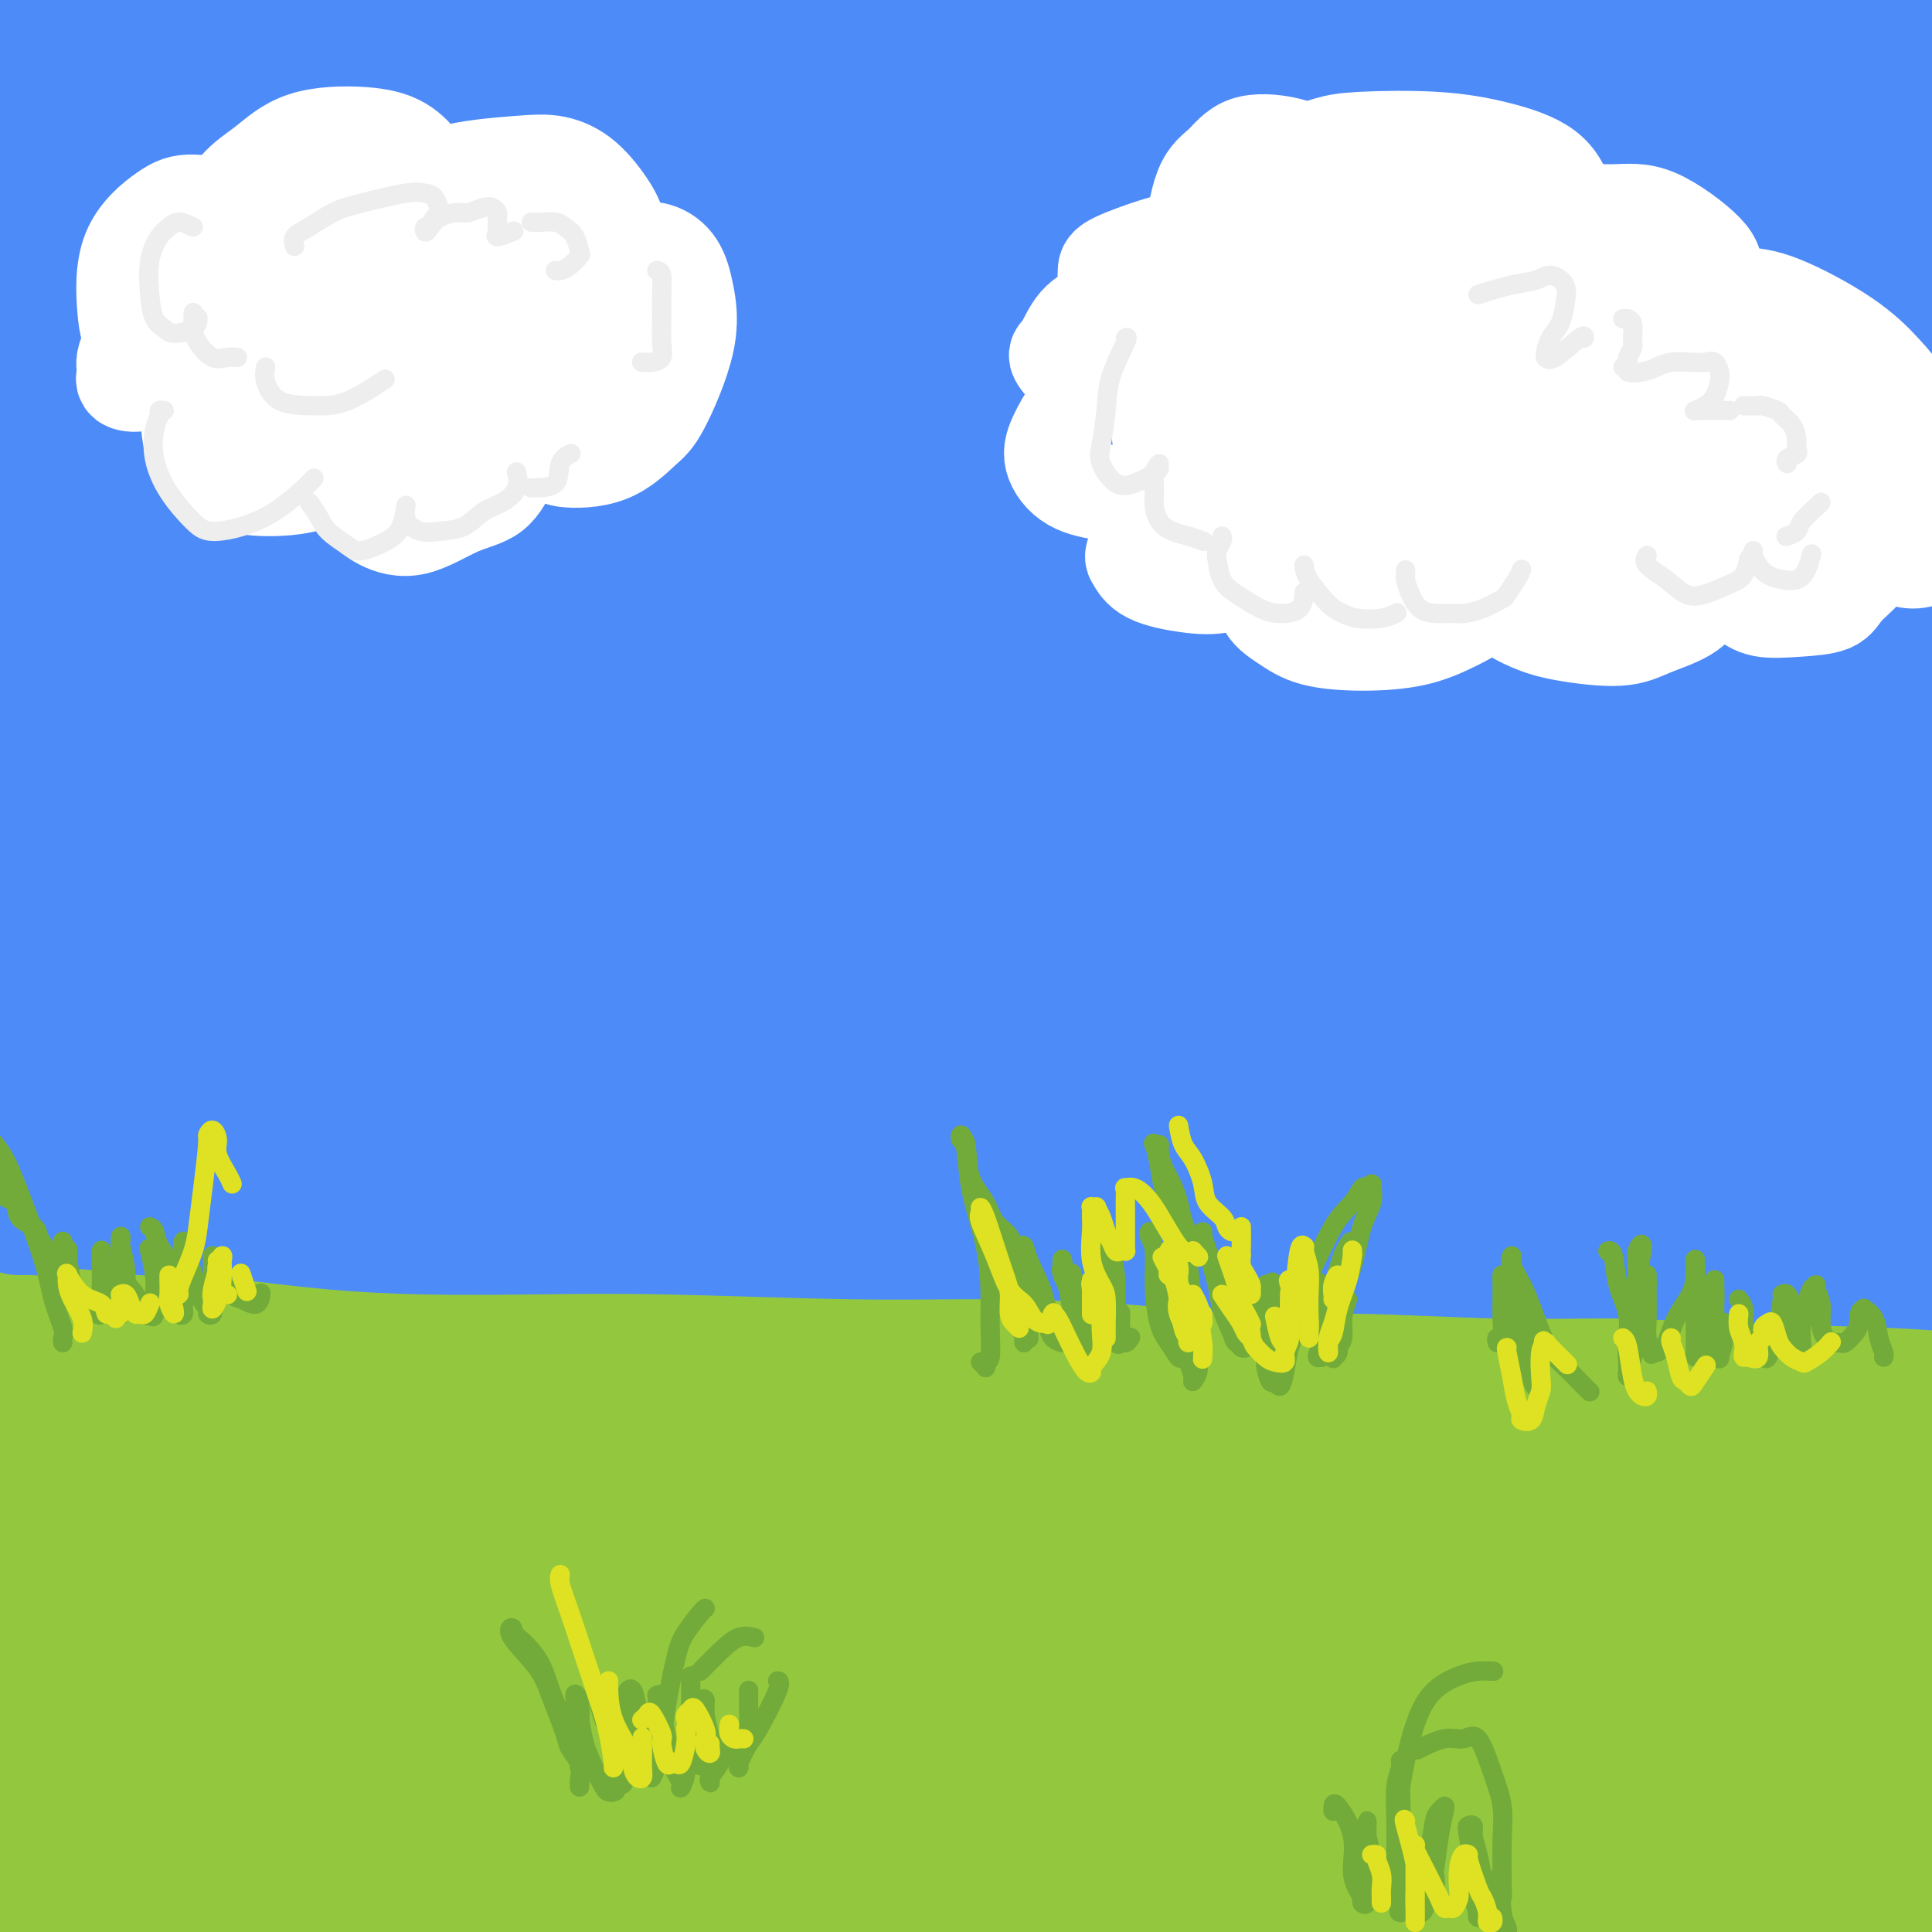 <svg viewBox='0 0 400 400' version='1.1' xmlns='http://www.w3.org/2000/svg' xmlns:xlink='http://www.w3.org/1999/xlink'><rect x="0" y="0" width="400" height="400" fill="#333333" stroke="none"/><g fill='none' stroke='rgb(147,200,62)' stroke-width='28' stroke-linecap='round' stroke-linejoin='round'><path d='M5,261c0.310,0.000 0.620,0.000 1,0c0.380,-0.000 0.831,-0.000 2,0c1.169,0.000 3.058,0.000 5,0c1.942,-0.000 3.937,-0.000 6,0c2.063,0.000 4.193,0.001 8,0c3.807,-0.001 9.291,-0.004 16,0c6.709,0.004 14.644,0.015 22,0c7.356,-0.015 14.132,-0.056 21,0c6.868,0.056 13.829,0.210 25,0c11.171,-0.210 26.552,-0.785 39,-1c12.448,-0.215 21.962,-0.070 32,0c10.038,0.070 20.600,0.064 34,0c13.400,-0.064 29.636,-0.187 43,0c13.364,0.187 23.854,0.683 34,1c10.146,0.317 19.946,0.456 33,1c13.054,0.544 29.361,1.493 42,2c12.639,0.507 21.611,0.574 30,1c8.389,0.426 16.194,1.213 24,2'/><path d='M383,267c2.166,0.000 4.332,0.000 0,0c-4.332,-0.000 -15.162,-0.000 -27,0c-11.838,0.000 -24.684,0.001 -37,0c-12.316,-0.001 -24.101,-0.003 -35,0c-10.899,0.003 -20.912,0.011 -35,0c-14.088,-0.011 -32.253,-0.041 -47,0c-14.747,0.041 -26.077,0.155 -38,0c-11.923,-0.155 -24.438,-0.577 -37,-1c-12.562,-0.423 -25.171,-0.845 -37,-1c-11.829,-0.155 -22.877,-0.042 -35,0c-12.123,0.042 -25.321,0.012 -35,0c-9.679,-0.012 -15.840,-0.006 -22,0'/><path d='M2,272c-2.873,-0.090 -5.746,-0.179 0,0c5.746,0.179 20.111,0.627 32,1c11.889,0.373 21.301,0.673 37,1c15.699,0.327 37.685,0.682 56,1c18.315,0.318 32.959,0.597 49,1c16.041,0.403 33.481,0.928 50,1c16.519,0.072 32.119,-0.311 52,0c19.881,0.311 44.045,1.314 64,2c19.955,0.686 35.701,1.053 50,2c14.299,0.947 27.149,2.473 40,4'/><path d='M350,285c5.074,0.200 10.149,0.399 0,0c-10.149,-0.399 -35.520,-1.398 -63,-2c-27.480,-0.602 -57.068,-0.808 -82,-1c-24.932,-0.192 -45.209,-0.371 -66,0c-20.791,0.371 -42.098,1.292 -61,2c-18.902,0.708 -35.401,1.202 -50,2c-14.599,0.798 -27.300,1.899 -40,3'/><path d='M0,290c-4.381,-0.001 -8.761,-0.001 0,0c8.761,0.001 30.665,0.005 50,0c19.335,-0.005 36.101,-0.019 56,0c19.899,0.019 42.932,0.071 65,0c22.068,-0.071 43.173,-0.267 70,1c26.827,1.267 59.377,3.995 85,6c25.623,2.005 44.321,3.287 62,5c17.679,1.713 34.340,3.856 51,6'/><path d='M361,308c7.748,0.552 15.495,1.103 0,0c-15.495,-1.103 -54.233,-3.862 -84,-5c-29.767,-1.138 -50.565,-0.656 -74,-1c-23.435,-0.344 -49.508,-1.515 -73,-2c-23.492,-0.485 -44.402,-0.284 -64,0c-19.598,0.284 -37.885,0.653 -53,1c-15.115,0.347 -27.057,0.674 -39,1'/><path d='M0,303c-5.051,0.135 -10.102,0.271 0,0c10.102,-0.271 35.358,-0.947 57,-1c21.642,-0.053 39.671,0.519 59,1c19.329,0.481 39.958,0.872 67,2c27.042,1.128 60.496,2.993 87,5c26.504,2.007 46.059,4.156 66,6c19.941,1.844 40.269,3.384 58,5c17.731,1.616 32.866,3.308 48,5'/><path d='M370,316c5.048,0.340 10.097,0.680 0,0c-10.097,-0.680 -35.339,-2.379 -64,-4c-28.661,-1.621 -60.741,-3.164 -88,-4c-27.259,-0.836 -49.698,-0.966 -73,-1c-23.302,-0.034 -47.466,0.029 -69,0c-21.534,-0.029 -40.438,-0.151 -57,0c-16.562,0.151 -30.781,0.576 -45,1'/><path d='M53,307c-4.916,0.135 -9.832,0.270 0,0c9.832,-0.270 34.414,-0.945 63,-1c28.586,-0.055 61.178,0.511 89,1c27.822,0.489 50.875,0.901 73,2c22.125,1.099 43.321,2.885 66,5c22.679,2.115 46.839,4.557 71,7'/><path d='M382,325c5.859,0.433 11.719,0.866 0,0c-11.719,-0.866 -41.016,-3.030 -67,-4c-25.984,-0.970 -48.656,-0.746 -72,-1c-23.344,-0.254 -47.360,-0.986 -78,-1c-30.640,-0.014 -67.903,0.688 -96,2c-28.097,1.312 -47.028,3.232 -65,5c-17.972,1.768 -34.986,3.384 -52,5'/><path d='M33,335c-5.357,0.163 -10.714,0.326 0,0c10.714,-0.326 37.498,-1.140 69,-2c31.502,-0.860 67.722,-1.767 98,-2c30.278,-0.233 54.613,0.206 79,1c24.387,0.794 48.825,1.941 70,3c21.175,1.059 39.088,2.029 57,3'/><path d='M333,334c6.398,0.308 12.797,0.615 0,0c-12.797,-0.615 -44.788,-2.154 -71,-3c-26.212,-0.846 -46.644,-1.000 -76,-1c-29.356,0.000 -67.634,0.154 -97,0c-29.366,-0.154 -49.819,-0.615 -69,0c-19.181,0.615 -37.091,2.308 -55,4'/><path d='M40,339c-5.722,0.006 -11.444,0.012 0,0c11.444,-0.012 40.053,-0.042 67,0c26.947,0.042 52.233,0.156 78,1c25.767,0.844 52.014,2.420 76,4c23.986,1.580 45.710,3.166 70,5c24.290,1.834 51.145,3.917 78,6'/><path d='M376,356c5.022,0.343 10.044,0.685 0,0c-10.044,-0.685 -35.156,-2.398 -65,-3c-29.844,-0.602 -64.422,-0.092 -93,0c-28.578,0.092 -51.155,-0.233 -73,0c-21.845,0.233 -42.958,1.024 -67,2c-24.042,0.976 -51.012,2.136 -69,3c-17.988,0.864 -26.994,1.432 -36,2'/><path d='M31,360c-4.715,0.225 -9.430,0.450 0,0c9.430,-0.450 33.004,-1.577 56,-2c22.996,-0.423 45.413,-0.144 67,0c21.587,0.144 42.343,0.152 69,1c26.657,0.848 59.215,2.536 84,4c24.785,1.464 41.796,2.704 58,4c16.204,1.296 31.602,2.648 47,4'/><path d='M378,371c4.505,0.104 9.011,0.208 0,0c-9.011,-0.208 -31.538,-0.729 -58,-2c-26.462,-1.271 -56.859,-3.291 -83,-4c-26.141,-0.709 -48.028,-0.108 -71,0c-22.972,0.108 -47.031,-0.279 -70,0c-22.969,0.279 -44.848,1.222 -66,2c-21.152,0.778 -41.576,1.389 -62,2'/><path d='M47,370c-5.972,0.022 -11.944,0.044 0,0c11.944,-0.044 41.806,-0.153 67,0c25.194,0.153 45.722,0.567 74,2c28.278,1.433 64.306,3.886 91,6c26.694,2.114 44.056,3.890 64,6c19.944,2.110 42.472,4.555 65,7'/><path d='M355,393c6.933,0.168 13.866,0.335 0,0c-13.866,-0.335 -48.532,-1.173 -75,-2c-26.468,-0.827 -44.739,-1.641 -66,-2c-21.261,-0.359 -45.513,-0.261 -67,0c-21.487,0.261 -40.208,0.686 -63,1c-22.792,0.314 -49.655,0.518 -67,1c-17.345,0.482 -25.173,1.241 -33,2'/><path d='M28,395c-4.411,-0.018 -8.823,-0.035 0,0c8.823,0.035 30.880,0.123 51,0c20.120,-0.123 38.301,-0.456 64,0c25.699,0.456 58.914,1.702 86,3c27.086,1.298 48.043,2.649 69,4'/><path d='M336,395c4.984,0.315 9.969,0.631 0,0c-9.969,-0.631 -34.890,-2.207 -56,-3c-21.110,-0.793 -38.408,-0.801 -63,-1c-24.592,-0.199 -56.478,-0.589 -82,-1c-25.522,-0.411 -44.679,-0.841 -64,-1c-19.321,-0.159 -38.806,-0.045 -58,0c-19.194,0.045 -38.097,0.023 -57,0'/><path d='M8,380c-4.351,0.214 -8.702,0.428 0,0c8.702,-0.428 30.458,-1.499 49,-2c18.542,-0.501 33.869,-0.432 54,0c20.131,0.432 45.065,1.226 65,2c19.935,0.774 34.872,1.528 49,3c14.128,1.472 27.446,3.662 39,5c11.554,1.338 21.343,1.822 30,3c8.657,1.178 16.182,3.048 20,4c3.818,0.952 3.930,0.984 4,1c0.070,0.016 0.100,0.015 -1,0c-1.100,-0.015 -3.328,-0.046 -8,0c-4.672,0.046 -11.788,0.167 -19,0c-7.212,-0.167 -14.518,-0.622 -23,0c-8.482,0.622 -18.138,2.321 -22,3c-3.862,0.679 -1.931,0.340 0,0'/></g>
<g fill='none' stroke='rgb(77,139,249)' stroke-width='28' stroke-linecap='round' stroke-linejoin='round'><path d='M11,12c-0.295,-0.423 -0.591,-0.846 -1,-1c-0.409,-0.154 -0.932,-0.037 -1,0c-0.068,0.037 0.319,-0.004 0,0c-0.319,0.004 -1.343,0.053 -2,0c-0.657,-0.053 -0.947,-0.207 -1,0c-0.053,0.207 0.132,0.774 3,1c2.868,0.226 8.421,0.112 14,0c5.579,-0.112 11.186,-0.220 17,0c5.814,0.220 11.837,0.769 22,1c10.163,0.231 24.465,0.144 37,0c12.535,-0.144 23.301,-0.344 34,0c10.699,0.344 21.331,1.233 36,2c14.669,0.767 33.374,1.410 50,2c16.626,0.590 31.173,1.125 46,2c14.827,0.875 29.933,2.090 46,3c16.067,0.910 33.095,1.514 46,2c12.905,0.486 21.687,0.853 29,1c7.313,0.147 13.156,0.073 19,0'/><path d='M384,12c1.801,0.223 3.602,0.446 0,0c-3.602,-0.446 -12.609,-1.562 -25,-2c-12.391,-0.438 -28.168,-0.198 -42,0c-13.832,0.198 -25.719,0.353 -37,1c-11.281,0.647 -21.954,1.785 -38,2c-16.046,0.215 -37.463,-0.493 -55,0c-17.537,0.493 -31.194,2.189 -44,3c-12.806,0.811 -24.760,0.739 -38,1c-13.240,0.261 -27.767,0.856 -36,1c-8.233,0.144 -10.172,-0.161 -12,0c-1.828,0.161 -3.546,0.789 -1,0c2.546,-0.789 9.356,-2.995 19,-4c9.644,-1.005 22.121,-0.808 35,-1c12.879,-0.192 26.158,-0.772 47,-1c20.842,-0.228 49.246,-0.102 73,0c23.754,0.102 42.857,0.181 63,1c20.143,0.819 41.327,2.377 63,4c21.673,1.623 43.837,3.312 66,5'/><path d='M380,6c7.463,0.342 14.926,0.685 0,0c-14.926,-0.685 -52.242,-2.397 -80,-3c-27.758,-0.603 -45.958,-0.097 -67,0c-21.042,0.097 -44.925,-0.213 -67,0c-22.075,0.213 -42.340,0.950 -64,2c-21.660,1.050 -44.715,2.412 -60,4c-15.285,1.588 -22.801,3.402 -28,4c-5.199,0.598 -8.082,-0.022 -7,0c1.082,0.022 6.130,0.684 15,1c8.870,0.316 21.562,0.284 35,0c13.438,-0.284 27.623,-0.822 51,-1c23.377,-0.178 55.946,0.004 83,0c27.054,-0.004 48.591,-0.193 71,0c22.409,0.193 45.688,0.770 69,2c23.312,1.230 46.656,3.115 70,5'/><path d='M371,22c5.552,0.339 11.103,0.678 0,0c-11.103,-0.678 -38.862,-2.372 -65,-3c-26.138,-0.628 -50.656,-0.189 -75,0c-24.344,0.189 -48.516,0.128 -79,1c-30.484,0.872 -67.281,2.678 -94,4c-26.719,1.322 -43.359,2.161 -60,3'/><path d='M5,34c-5.058,-0.002 -10.116,-0.003 0,0c10.116,0.003 35.407,0.012 61,0c25.593,-0.012 51.489,-0.044 77,0c25.511,0.044 50.638,0.166 84,1c33.362,0.834 74.961,2.381 107,4c32.039,1.619 54.520,3.309 77,5'/><path d='M346,35c7.150,0.188 14.301,0.377 0,0c-14.301,-0.377 -50.053,-1.319 -82,-2c-31.947,-0.681 -60.089,-1.100 -87,-1c-26.911,0.100 -52.591,0.719 -83,2c-30.409,1.281 -65.545,3.223 -90,5c-24.455,1.777 -38.227,3.388 -52,5'/><path d='M4,49c-7.698,0.120 -15.396,0.240 0,0c15.396,-0.240 53.885,-0.841 86,-1c32.115,-0.159 57.856,0.122 85,0c27.144,-0.122 55.693,-0.648 91,0c35.307,0.648 77.374,2.471 109,4c31.626,1.529 52.813,2.765 74,4'/><path d='M307,48c7.175,0.086 14.351,0.172 0,0c-14.351,-0.172 -50.228,-0.603 -81,0c-30.772,0.603 -56.439,2.239 -82,4c-25.561,1.761 -51.018,3.646 -76,6c-24.982,2.354 -49.491,5.177 -74,8'/><path d='M1,74c-5.385,0.339 -10.770,0.679 0,0c10.770,-0.679 37.695,-2.375 62,-4c24.305,-1.625 45.989,-3.178 79,-4c33.011,-0.822 77.349,-0.914 113,-1c35.651,-0.086 62.615,-0.168 89,0c26.385,0.168 52.193,0.584 78,1'/><path d='M387,57c7.002,0.264 14.003,0.527 0,0c-14.003,-0.527 -49.012,-1.846 -78,-2c-28.988,-0.154 -51.956,0.856 -83,3c-31.044,2.144 -70.166,5.424 -101,9c-30.834,3.576 -53.381,7.450 -75,11c-21.619,3.550 -42.309,6.775 -63,10'/><path d='M0,101c-8.021,0.539 -16.043,1.079 0,0c16.043,-1.079 56.150,-3.775 89,-5c32.850,-1.225 58.444,-0.978 89,-1c30.556,-0.022 66.073,-0.314 99,0c32.927,0.314 63.265,1.232 96,3c32.735,1.768 67.868,4.384 103,7'/><path d='M353,100c8.206,0.287 16.411,0.574 0,0c-16.411,-0.574 -57.439,-2.010 -92,-3c-34.561,-0.990 -62.656,-1.533 -89,-1c-26.344,0.533 -50.939,2.144 -79,4c-28.061,1.856 -59.589,3.959 -80,5c-20.411,1.041 -29.706,1.021 -39,1'/><path d='M17,103c-6.785,0.751 -13.571,1.503 0,0c13.571,-1.503 47.498,-5.259 76,-7c28.502,-1.741 51.578,-1.467 76,-2c24.422,-0.533 50.191,-1.874 84,-2c33.809,-0.126 75.660,0.964 107,2c31.340,1.036 52.170,2.018 73,3'/><path d='M391,90c6.516,0.397 13.031,0.793 0,0c-13.031,-0.793 -45.610,-2.776 -74,-4c-28.390,-1.224 -52.591,-1.687 -78,-2c-25.409,-0.313 -52.026,-0.474 -75,0c-22.974,0.474 -42.304,1.583 -61,3c-18.696,1.417 -36.758,3.144 -46,4c-9.242,0.856 -9.665,0.843 -10,1c-0.335,0.157 -0.582,0.485 8,0c8.582,-0.485 25.993,-1.783 44,-3c18.007,-1.217 36.610,-2.354 56,-3c19.390,-0.646 39.569,-0.802 68,-1c28.431,-0.198 65.116,-0.438 94,0c28.884,0.438 49.967,1.554 69,3c19.033,1.446 36.017,3.223 53,5'/><path d='M376,96c4.775,-0.018 9.551,-0.035 0,0c-9.551,0.035 -33.428,0.123 -61,0c-27.572,-0.123 -58.837,-0.457 -84,0c-25.163,0.457 -44.223,1.704 -63,3c-18.777,1.296 -37.271,2.642 -55,4c-17.729,1.358 -34.694,2.728 -44,4c-9.306,1.272 -10.951,2.445 -12,3c-1.049,0.555 -1.500,0.493 5,1c6.500,0.507 19.951,1.584 34,2c14.049,0.416 28.697,0.171 46,0c17.303,-0.171 37.261,-0.270 59,0c21.739,0.270 45.260,0.907 67,2c21.740,1.093 41.699,2.640 65,5c23.301,2.360 49.943,5.531 66,8c16.057,2.469 21.528,4.234 27,6'/><path d='M366,131c5.134,0.375 10.269,0.751 0,0c-10.269,-0.751 -35.941,-2.628 -58,-4c-22.059,-1.372 -40.505,-2.238 -68,-3c-27.495,-0.762 -64.040,-1.421 -93,-1c-28.960,0.421 -50.335,1.921 -71,3c-20.665,1.079 -40.618,1.737 -58,3c-17.382,1.263 -32.191,3.132 -47,5'/><path d='M44,132c-7.748,0.431 -15.496,0.862 0,0c15.496,-0.862 54.235,-3.015 85,-4c30.765,-0.985 53.556,-0.800 80,-1c26.444,-0.200 56.543,-0.785 84,0c27.457,0.785 52.274,2.938 77,5c24.726,2.062 49.363,4.031 74,6'/><path d='M391,136c5.217,0.392 10.433,0.783 0,0c-10.433,-0.783 -36.516,-2.741 -67,-4c-30.484,-1.259 -65.370,-1.821 -95,-2c-29.630,-0.179 -54.004,0.024 -79,1c-24.996,0.976 -50.614,2.724 -73,4c-22.386,1.276 -41.539,2.079 -56,3c-14.461,0.921 -24.231,1.961 -34,3'/><path d='M4,140c-3.636,0.379 -7.272,0.757 0,0c7.272,-0.757 25.451,-2.650 43,-4c17.549,-1.350 34.468,-2.157 61,-4c26.532,-1.843 62.679,-4.721 93,-6c30.321,-1.279 54.817,-0.960 79,-1c24.183,-0.040 48.052,-0.440 72,0c23.948,0.440 47.974,1.720 72,3'/><path d='M380,127c6.005,0.101 12.010,0.202 0,0c-12.010,-0.202 -42.036,-0.709 -69,-1c-26.964,-0.291 -50.866,-0.368 -77,0c-26.134,0.368 -54.501,1.179 -79,3c-24.499,1.821 -45.132,4.650 -67,7c-21.868,2.350 -44.973,4.221 -58,6c-13.027,1.779 -15.978,3.466 -19,4c-3.022,0.534 -6.116,-0.085 -2,0c4.116,0.085 15.442,0.876 29,1c13.558,0.124 29.347,-0.417 46,-1c16.653,-0.583 34.169,-1.209 61,-2c26.831,-0.791 62.975,-1.748 92,-2c29.025,-0.252 50.930,0.201 74,1c23.070,0.799 47.306,1.942 66,3c18.694,1.058 31.847,2.029 45,3'/><path d='M350,145c5.205,0.247 10.410,0.493 0,0c-10.410,-0.493 -36.436,-1.726 -67,-2c-30.564,-0.274 -65.667,0.411 -95,1c-29.333,0.589 -52.897,1.082 -76,2c-23.103,0.918 -45.744,2.262 -67,4c-21.256,1.738 -41.128,3.869 -61,6'/><path d='M31,156c-5.796,0.249 -11.591,0.497 0,0c11.591,-0.497 40.570,-1.741 65,-3c24.430,-1.259 44.311,-2.533 74,-3c29.689,-0.467 69.185,-0.126 100,1c30.815,1.126 52.947,3.036 74,5c21.053,1.964 41.026,3.982 61,6'/><path d='M395,167c4.454,0.511 8.907,1.022 0,0c-8.907,-1.022 -31.175,-3.576 -60,-5c-28.825,-1.424 -64.207,-1.719 -94,-2c-29.793,-0.281 -53.996,-0.550 -78,0c-24.004,0.550 -47.809,1.917 -74,4c-26.191,2.083 -54.769,4.881 -73,7c-18.231,2.119 -26.116,3.560 -34,5'/><path d='M11,180c-4.362,0.293 -8.723,0.586 0,0c8.723,-0.586 30.532,-2.051 52,-3c21.468,-0.949 42.595,-1.381 66,-2c23.405,-0.619 49.088,-1.424 74,-2c24.912,-0.576 49.053,-0.924 77,0c27.947,0.924 59.699,3.121 82,5c22.301,1.879 35.150,3.439 48,5'/><path d='M354,184c4.822,0.323 9.645,0.646 0,0c-9.645,-0.646 -33.756,-2.262 -62,-3c-28.244,-0.738 -60.620,-0.597 -88,0c-27.380,0.597 -49.765,1.650 -71,3c-21.235,1.350 -41.321,2.998 -62,5c-20.679,2.002 -41.952,4.359 -54,6c-12.048,1.641 -14.871,2.565 -17,3c-2.129,0.435 -3.563,0.379 0,1c3.563,0.621 12.123,1.918 22,2c9.877,0.082 21.071,-1.053 41,-2c19.929,-0.947 48.594,-1.707 74,-2c25.406,-0.293 47.552,-0.120 72,0c24.448,0.120 51.198,0.186 75,1c23.802,0.814 44.658,2.375 65,4c20.342,1.625 40.171,3.312 60,5'/><path d='M362,207c4.089,0.075 8.179,0.150 0,0c-8.179,-0.150 -28.626,-0.524 -53,-1c-24.374,-0.476 -52.675,-1.054 -76,-1c-23.325,0.054 -41.674,0.740 -60,1c-18.326,0.260 -36.628,0.095 -53,1c-16.372,0.905 -30.814,2.882 -43,4c-12.186,1.118 -22.117,1.379 -29,2c-6.883,0.621 -10.716,1.604 -11,2c-0.284,0.396 2.983,0.205 10,0c7.017,-0.205 17.783,-0.424 30,-1c12.217,-0.576 25.883,-1.508 47,-2c21.117,-0.492 49.683,-0.543 74,0c24.317,0.543 44.384,1.682 64,3c19.616,1.318 38.781,2.816 60,5c21.219,2.184 44.491,5.052 60,7c15.509,1.948 23.254,2.974 31,4'/><path d='M388,232c3.291,0.293 6.581,0.587 0,0c-6.581,-0.587 -23.035,-2.053 -39,-3c-15.965,-0.947 -31.443,-1.374 -49,-2c-17.557,-0.626 -37.194,-1.450 -55,-2c-17.806,-0.550 -33.780,-0.827 -54,-1c-20.220,-0.173 -44.684,-0.242 -62,0c-17.316,0.242 -27.484,0.794 -37,1c-9.516,0.206 -18.380,0.066 -24,0c-5.620,-0.066 -7.996,-0.058 -8,0c-0.004,0.058 2.365,0.165 6,0c3.635,-0.165 8.537,-0.601 21,-1c12.463,-0.399 32.489,-0.759 50,-1c17.511,-0.241 32.509,-0.363 50,0c17.491,0.363 37.477,1.211 57,2c19.523,0.789 38.583,1.521 56,3c17.417,1.479 33.189,3.706 50,6c16.811,2.294 34.660,4.655 46,6c11.340,1.345 16.170,1.672 21,2'/><path d='M395,237c2.086,0.328 4.171,0.656 0,0c-4.171,-0.656 -14.600,-2.295 -23,-4c-8.400,-1.705 -14.773,-3.476 -23,-5c-8.227,-1.524 -18.308,-2.800 -24,-4c-5.692,-1.200 -6.994,-2.323 -8,-3c-1.006,-0.677 -1.716,-0.908 -2,-1c-0.284,-0.092 -0.142,-0.046 0,0'/><path d='M4,250c0.019,0.001 0.038,0.001 0,0c-0.038,-0.001 -0.133,-0.004 0,0c0.133,0.004 0.492,0.014 1,0c0.508,-0.014 1.164,-0.052 2,0c0.836,0.052 1.854,0.196 3,0c1.146,-0.196 2.422,-0.730 4,-1c1.578,-0.270 3.460,-0.276 6,0c2.540,0.276 5.740,0.834 9,1c3.260,0.166 6.582,-0.060 10,0c3.418,0.060 6.932,0.407 12,1c5.068,0.593 11.692,1.431 18,2c6.308,0.569 12.302,0.870 19,1c6.698,0.130 14.100,0.089 22,0c7.900,-0.089 16.297,-0.226 28,0c11.703,0.226 26.714,0.816 38,1c11.286,0.184 18.849,-0.038 28,0c9.151,0.038 19.890,0.335 29,1c9.110,0.665 16.590,1.698 24,2c7.410,0.302 14.751,-0.127 24,0c9.249,0.127 20.407,0.810 30,1c9.593,0.190 17.623,-0.114 25,0c7.377,0.114 14.102,0.646 24,1c9.898,0.354 22.971,0.530 33,1c10.029,0.470 17.015,1.235 24,2'/><path d='M346,237c-2.623,0.015 -5.246,0.029 -9,0c-3.754,-0.029 -8.640,-0.102 -13,0c-4.360,0.102 -8.194,0.379 -14,0c-5.806,-0.379 -13.583,-1.413 -20,-2c-6.417,-0.587 -11.473,-0.725 -17,-1c-5.527,-0.275 -11.523,-0.685 -18,-1c-6.477,-0.315 -13.434,-0.535 -20,-1c-6.566,-0.465 -12.739,-1.174 -21,-2c-8.261,-0.826 -18.609,-1.769 -27,-2c-8.391,-0.231 -14.824,0.251 -21,0c-6.176,-0.251 -12.096,-1.234 -19,-2c-6.904,-0.766 -14.792,-1.316 -20,-2c-5.208,-0.684 -7.736,-1.504 -10,-2c-2.264,-0.496 -4.265,-0.669 -6,-1c-1.735,-0.331 -3.205,-0.822 -4,-1c-0.795,-0.178 -0.916,-0.045 -1,0c-0.084,0.045 -0.130,0.003 2,0c2.130,-0.003 6.435,0.034 11,0c4.565,-0.034 9.388,-0.139 18,0c8.612,0.139 21.013,0.521 32,1c10.987,0.479 20.559,1.055 30,2c9.441,0.945 18.751,2.259 27,3c8.249,0.741 15.439,0.910 23,2c7.561,1.090 15.495,3.101 19,4c3.505,0.899 2.581,0.686 3,1c0.419,0.314 2.180,1.157 1,2c-1.180,0.843 -5.302,1.687 -11,2c-5.698,0.313 -12.970,0.094 -20,0c-7.030,-0.094 -13.816,-0.064 -25,0c-11.184,0.064 -26.767,0.161 -39,0c-12.233,-0.161 -21.117,-0.581 -30,-1'/><path d='M147,236c-22.559,-0.576 -21.956,-1.517 -26,-2c-4.044,-0.483 -12.734,-0.510 -20,-1c-7.266,-0.490 -13.108,-1.443 -17,-2c-3.892,-0.557 -5.836,-0.717 -7,-1c-1.164,-0.283 -1.550,-0.689 -2,-1c-0.450,-0.311 -0.964,-0.528 0,-1c0.964,-0.472 3.405,-1.201 8,-2c4.595,-0.799 11.343,-1.669 16,-2c4.657,-0.331 7.224,-0.125 9,0c1.776,0.125 2.762,0.169 4,0c1.238,-0.169 2.730,-0.549 2,0c-0.730,0.549 -3.681,2.028 -8,3c-4.319,0.972 -10.005,1.437 -15,2c-4.995,0.563 -9.299,1.223 -16,2c-6.701,0.777 -15.798,1.672 -22,2c-6.202,0.328 -9.508,0.089 -12,0c-2.492,-0.089 -4.171,-0.030 -6,0c-1.829,0.030 -3.808,0.029 -5,0c-1.192,-0.029 -1.596,-0.086 -2,0c-0.404,0.086 -0.807,0.314 -1,0c-0.193,-0.314 -0.174,-1.170 0,-2c0.174,-0.830 0.505,-1.634 1,-2c0.495,-0.366 1.154,-0.295 1,-1c-0.154,-0.705 -1.122,-2.186 -2,-3c-0.878,-0.814 -1.667,-0.960 -4,-1c-2.333,-0.040 -6.209,0.028 -9,0c-2.791,-0.028 -4.496,-0.151 -6,0c-1.504,0.151 -2.805,0.577 -4,1c-1.195,0.423 -2.283,0.845 -3,1c-0.717,0.155 -1.062,0.044 -1,0c0.062,-0.044 0.531,-0.022 1,0'/><path d='M1,226c-3.097,0.168 0.162,-0.413 3,-1c2.838,-0.587 5.257,-1.180 7,-2c1.743,-0.820 2.811,-1.867 4,-3c1.189,-1.133 2.499,-2.351 3,-3c0.501,-0.649 0.194,-0.729 0,-1c-0.194,-0.271 -0.274,-0.732 -1,-1c-0.726,-0.268 -2.100,-0.342 -4,0c-1.900,0.342 -4.328,1.101 -6,2c-1.672,0.899 -2.588,1.940 -3,3c-0.412,1.060 -0.320,2.140 0,3c0.320,0.860 0.869,1.498 2,2c1.131,0.502 2.843,0.866 4,1c1.157,0.134 1.759,0.038 2,0c0.241,-0.038 0.120,-0.019 0,0'/></g>
<g fill='none' stroke='rgb(255,255,255)' stroke-width='20' stroke-linecap='round' stroke-linejoin='round'><path d='M40,47c-0.768,1.120 -1.536,2.239 -3,5c-1.464,2.761 -3.625,7.163 -5,10c-1.375,2.837 -1.965,4.107 -3,6c-1.035,1.893 -2.517,4.407 -3,6c-0.483,1.593 0.031,2.265 0,3c-0.031,0.735 -0.608,1.532 0,2c0.608,0.468 2.402,0.605 4,0c1.598,-0.605 3.002,-1.953 4,-3c0.998,-1.047 1.592,-1.794 2,-2c0.408,-0.206 0.632,0.127 1,0c0.368,-0.127 0.880,-0.715 1,0c0.120,0.715 -0.153,2.734 0,5c0.153,2.266 0.731,4.779 1,7c0.269,2.221 0.227,4.149 1,6c0.773,1.851 2.359,3.624 4,5c1.641,1.376 3.336,2.355 5,3c1.664,0.645 3.297,0.954 6,1c2.703,0.046 6.476,-0.173 9,-1c2.524,-0.827 3.797,-2.261 5,-3c1.203,-0.739 2.334,-0.781 3,-1c0.666,-0.219 0.867,-0.614 1,-1c0.133,-0.386 0.200,-0.763 0,-1c-0.200,-0.237 -0.665,-0.333 -1,1c-0.335,1.333 -0.539,4.095 0,6c0.539,1.905 1.820,2.952 3,4c1.180,1.048 2.258,2.096 4,3c1.742,0.904 4.149,1.665 7,1c2.851,-0.665 6.146,-2.756 9,-4c2.854,-1.244 5.268,-1.643 7,-3c1.732,-1.357 2.780,-3.674 4,-6c1.220,-2.326 2.610,-4.663 4,-7'/><path d='M110,89c1.467,-2.910 1.135,-3.684 1,-4c-0.135,-0.316 -0.075,-0.172 0,0c0.075,0.172 0.163,0.372 0,1c-0.163,0.628 -0.578,1.682 0,3c0.578,1.318 2.147,2.899 3,4c0.853,1.101 0.989,1.723 3,2c2.011,0.277 5.895,0.211 9,-1c3.105,-1.211 5.430,-3.566 7,-5c1.570,-1.434 2.385,-1.947 4,-5c1.615,-3.053 4.028,-8.648 5,-13c0.972,-4.352 0.501,-7.463 0,-10c-0.501,-2.537 -1.032,-4.501 -2,-6c-0.968,-1.499 -2.375,-2.533 -4,-3c-1.625,-0.467 -3.470,-0.369 -5,0c-1.530,0.369 -2.744,1.007 -4,2c-1.256,0.993 -2.554,2.341 -3,3c-0.446,0.659 -0.042,0.631 0,1c0.042,0.369 -0.280,1.137 0,1c0.280,-0.137 1.161,-1.177 2,-2c0.839,-0.823 1.636,-1.429 2,-3c0.364,-1.571 0.294,-4.107 0,-6c-0.294,-1.893 -0.812,-3.144 -2,-5c-1.188,-1.856 -3.045,-4.316 -5,-6c-1.955,-1.684 -4.009,-2.592 -6,-3c-1.991,-0.408 -3.918,-0.316 -8,0c-4.082,0.316 -10.320,0.855 -14,2c-3.680,1.145 -4.801,2.894 -6,4c-1.199,1.106 -2.477,1.567 -3,2c-0.523,0.433 -0.292,0.838 0,1c0.292,0.162 0.646,0.081 1,0'/><path d='M85,43c-1.061,0.839 0.288,-0.563 1,-2c0.712,-1.437 0.787,-2.907 1,-4c0.213,-1.093 0.565,-1.808 0,-3c-0.565,-1.192 -2.047,-2.860 -4,-4c-1.953,-1.140 -4.377,-1.750 -8,-2c-3.623,-0.250 -8.447,-0.138 -12,1c-3.553,1.138 -5.836,3.303 -8,5c-2.164,1.697 -4.208,2.924 -6,5c-1.792,2.076 -3.331,4.999 -4,7c-0.669,2.001 -0.467,3.079 0,4c0.467,0.921 1.201,1.686 2,2c0.799,0.314 1.664,0.176 3,0c1.336,-0.176 3.145,-0.391 4,-1c0.855,-0.609 0.757,-1.611 1,-3c0.243,-1.389 0.828,-3.165 0,-4c-0.828,-0.835 -3.070,-0.728 -6,-1c-2.930,-0.272 -6.547,-0.923 -9,-1c-2.453,-0.077 -3.740,0.418 -6,2c-2.260,1.582 -5.493,4.249 -7,8c-1.507,3.751 -1.290,8.587 -1,12c0.290,3.413 0.652,5.404 3,8c2.348,2.596 6.681,5.797 11,7c4.319,1.203 8.624,0.408 13,0c4.376,-0.408 8.824,-0.427 13,-1c4.176,-0.573 8.082,-1.698 12,-4c3.918,-2.302 7.849,-5.782 10,-8c2.151,-2.218 2.521,-3.174 3,-5c0.479,-1.826 1.067,-4.520 1,-7c-0.067,-2.480 -0.787,-4.745 -2,-6c-1.213,-1.255 -2.918,-1.502 -5,0c-2.082,1.502 -4.541,4.751 -7,8'/><path d='M78,56c-1.658,3.705 -2.302,8.967 -3,14c-0.698,5.033 -1.449,9.836 -1,13c0.449,3.164 2.096,4.689 4,6c1.904,1.311 4.063,2.409 6,3c1.937,0.591 3.653,0.676 7,-1c3.347,-1.676 8.327,-5.115 11,-8c2.673,-2.885 3.039,-5.218 4,-8c0.961,-2.782 2.518,-6.014 2,-11c-0.518,-4.986 -3.112,-11.727 -5,-15c-1.888,-3.273 -3.071,-3.079 -6,-3c-2.929,0.079 -7.605,0.044 -12,2c-4.395,1.956 -8.511,5.902 -12,12c-3.489,6.098 -6.352,14.346 -8,20c-1.648,5.654 -2.083,8.714 -2,11c0.083,2.286 0.682,3.800 2,5c1.318,1.200 3.354,2.087 6,2c2.646,-0.087 5.901,-1.147 9,-3c3.099,-1.853 6.042,-4.497 8,-7c1.958,-2.503 2.930,-4.865 4,-8c1.070,-3.135 2.238,-7.044 1,-12c-1.238,-4.956 -4.880,-10.959 -8,-14c-3.120,-3.041 -5.716,-3.121 -9,-3c-3.284,0.121 -7.256,0.442 -11,2c-3.744,1.558 -7.261,4.351 -10,9c-2.739,4.649 -4.699,11.153 -6,16c-1.301,4.847 -1.941,8.036 -1,11c0.941,2.964 3.465,5.703 5,7c1.535,1.297 2.082,1.152 5,1c2.918,-0.152 8.209,-0.310 12,-2c3.791,-1.690 6.083,-4.911 8,-8c1.917,-3.089 3.458,-6.044 5,-9'/><path d='M83,78c2.124,-4.624 0.933,-7.683 -1,-12c-1.933,-4.317 -4.608,-9.893 -7,-13c-2.392,-3.107 -4.501,-3.745 -7,-4c-2.499,-0.255 -5.389,-0.126 -8,1c-2.611,1.126 -4.944,3.250 -7,6c-2.056,2.750 -3.835,6.127 -5,9c-1.165,2.873 -1.718,5.241 -1,7c0.718,1.759 2.706,2.907 4,4c1.294,1.093 1.895,2.131 6,2c4.105,-0.131 11.713,-1.430 16,-3c4.287,-1.570 5.251,-3.410 7,-5c1.749,-1.590 4.282,-2.931 6,-5c1.718,-2.069 2.622,-4.865 3,-8c0.378,-3.135 0.230,-6.608 -1,-10c-1.230,-3.392 -3.543,-6.702 -6,-8c-2.457,-1.298 -5.059,-0.584 -7,0c-1.941,0.584 -3.222,1.039 -5,3c-1.778,1.961 -4.053,5.427 -5,8c-0.947,2.573 -0.565,4.251 0,7c0.565,2.749 1.312,6.568 4,9c2.688,2.432 7.318,3.476 11,4c3.682,0.524 6.418,0.530 9,0c2.582,-0.530 5.011,-1.594 8,-3c2.989,-1.406 6.540,-3.154 8,-5c1.460,-1.846 0.831,-3.791 1,-6c0.169,-2.209 1.137,-4.681 0,-7c-1.137,-2.319 -4.379,-4.486 -7,-6c-2.621,-1.514 -4.620,-2.375 -7,-2c-2.380,0.375 -5.141,1.986 -7,5c-1.859,3.014 -2.817,7.433 -3,12c-0.183,4.567 0.408,9.284 1,14'/><path d='M83,72c0.958,5.821 4.354,7.373 8,9c3.646,1.627 7.544,3.330 11,4c3.456,0.670 6.470,0.308 10,0c3.530,-0.308 7.574,-0.562 11,-2c3.426,-1.438 6.233,-4.059 8,-6c1.767,-1.941 2.493,-3.203 3,-5c0.507,-1.797 0.795,-4.129 0,-7c-0.795,-2.871 -2.672,-6.281 -4,-8c-1.328,-1.719 -2.106,-1.747 -4,-1c-1.894,0.747 -4.903,2.271 -7,4c-2.097,1.729 -3.281,3.665 -4,6c-0.719,2.335 -0.971,5.069 -1,7c-0.029,1.931 0.167,3.058 1,4c0.833,0.942 2.302,1.698 4,2c1.698,0.302 3.623,0.150 5,0c1.377,-0.150 2.206,-0.299 3,-1c0.794,-0.701 1.554,-1.954 2,-4c0.446,-2.046 0.579,-4.886 0,-8c-0.579,-3.114 -1.868,-6.504 -3,-9c-1.132,-2.496 -2.107,-4.099 -3,-5c-0.893,-0.901 -1.706,-1.101 -3,-1c-1.294,0.101 -3.071,0.502 -4,1c-0.929,0.498 -1.011,1.094 -1,2c0.011,0.906 0.114,2.123 0,3c-0.114,0.877 -0.444,1.414 0,2c0.444,0.586 1.661,1.220 3,1c1.339,-0.220 2.798,-1.294 4,-2c1.202,-0.706 2.147,-1.045 3,-2c0.853,-0.955 1.614,-2.526 2,-4c0.386,-1.474 0.396,-2.850 0,-4c-0.396,-1.150 -1.198,-2.075 -2,-3'/><path d='M125,45c-0.886,-2.130 -3.100,-1.954 -5,-1c-1.900,0.954 -3.488,2.686 -5,4c-1.512,1.314 -2.950,2.210 -4,3c-1.050,0.790 -1.711,1.474 -2,2c-0.289,0.526 -0.207,0.895 0,1c0.207,0.105 0.538,-0.053 1,0c0.462,0.053 1.053,0.316 2,0c0.947,-0.316 2.248,-1.212 3,-2c0.752,-0.788 0.954,-1.468 1,-2c0.046,-0.532 -0.065,-0.916 0,-1c0.065,-0.084 0.306,0.132 0,0c-0.306,-0.132 -1.159,-0.612 -2,0c-0.841,0.612 -1.669,2.318 -2,3c-0.331,0.682 -0.166,0.341 0,0'/><path d='M261,52c-0.127,-0.312 -0.255,-0.624 -2,-1c-1.745,-0.376 -5.109,-0.816 -8,-1c-2.891,-0.184 -5.311,-0.110 -7,0c-1.689,0.110 -2.648,0.257 -5,1c-2.352,0.743 -6.099,2.082 -8,3c-1.901,0.918 -1.958,1.416 -2,2c-0.042,0.584 -0.070,1.253 0,2c0.070,0.747 0.237,1.574 2,2c1.763,0.426 5.120,0.453 7,0c1.880,-0.453 2.283,-1.387 3,-2c0.717,-0.613 1.749,-0.904 2,-1c0.251,-0.096 -0.278,0.002 -1,0c-0.722,-0.002 -1.635,-0.105 -4,1c-2.365,1.105 -6.180,3.418 -9,5c-2.820,1.582 -4.644,2.434 -6,4c-1.356,1.566 -2.243,3.845 -3,5c-0.757,1.155 -1.384,1.184 -1,2c0.384,0.816 1.780,2.418 3,3c1.220,0.582 2.264,0.146 4,0c1.736,-0.146 4.166,0.000 5,0c0.834,-0.000 0.074,-0.146 0,0c-0.074,0.146 0.538,0.586 0,1c-0.538,0.414 -2.226,0.804 -4,2c-1.774,1.196 -3.635,3.199 -5,5c-1.365,1.801 -2.236,3.400 -3,5c-0.764,1.600 -1.422,3.199 -1,5c0.422,1.801 1.925,3.803 4,5c2.075,1.197 4.721,1.589 7,2c2.279,0.411 4.190,0.841 6,1c1.810,0.159 3.517,0.045 5,0c1.483,-0.045 2.741,-0.023 4,0'/><path d='M244,103c3.262,0.654 0.418,0.789 -1,1c-1.418,0.211 -1.408,0.497 -2,1c-0.592,0.503 -1.784,1.224 -3,3c-1.216,1.776 -2.456,4.607 -3,6c-0.544,1.393 -0.393,1.347 0,2c0.393,0.653 1.026,2.003 3,3c1.974,0.997 5.289,1.639 8,2c2.711,0.361 4.819,0.440 7,0c2.181,-0.440 4.434,-1.398 6,-2c1.566,-0.602 2.445,-0.846 3,-1c0.555,-0.154 0.787,-0.217 1,0c0.213,0.217 0.407,0.714 0,2c-0.407,1.286 -1.417,3.363 -1,5c0.417,1.637 2.259,2.836 4,4c1.741,1.164 3.379,2.293 6,3c2.621,0.707 6.225,0.990 10,1c3.775,0.010 7.719,-0.255 11,-1c3.281,-0.745 5.897,-1.969 8,-3c2.103,-1.031 3.692,-1.868 5,-3c1.308,-1.132 2.336,-2.557 3,-3c0.664,-0.443 0.963,0.098 1,0c0.037,-0.098 -0.187,-0.833 0,-1c0.187,-0.167 0.786,0.233 1,1c0.214,0.767 0.042,1.899 1,3c0.958,1.101 3.047,2.171 5,3c1.953,0.829 3.772,1.415 7,2c3.228,0.585 7.865,1.167 11,1c3.135,-0.167 4.767,-1.083 7,-2c2.233,-0.917 5.067,-1.833 7,-3c1.933,-1.167 2.967,-2.583 4,-4'/><path d='M353,123c3.179,-2.419 2.125,-3.966 2,-5c-0.125,-1.034 0.679,-1.553 1,-2c0.321,-0.447 0.159,-0.820 0,-1c-0.159,-0.180 -0.314,-0.167 0,1c0.314,1.167 1.096,3.488 2,5c0.904,1.512 1.931,2.215 3,3c1.069,0.785 2.181,1.652 4,2c1.819,0.348 4.344,0.179 7,0c2.656,-0.179 5.443,-0.366 7,-1c1.557,-0.634 1.885,-1.716 3,-3c1.115,-1.284 3.016,-2.772 4,-4c0.984,-1.228 1.050,-2.196 1,-3c-0.050,-0.804 -0.215,-1.442 0,-2c0.215,-0.558 0.812,-1.035 1,-1c0.188,0.035 -0.032,0.581 0,1c0.032,0.419 0.318,0.710 1,1c0.682,0.290 1.761,0.578 3,1c1.239,0.422 2.640,0.978 4,1c1.360,0.022 2.680,-0.489 4,-1'/><path d='M398,89c0.196,0.435 0.392,0.871 0,0c-0.392,-0.871 -1.373,-3.047 -2,-4c-0.627,-0.953 -0.900,-0.682 -1,-1c-0.100,-0.318 -0.026,-1.225 0,-1c0.026,0.225 0.006,1.583 0,2c-0.006,0.417 0.002,-0.108 0,0c-0.002,0.108 -0.016,0.850 0,1c0.016,0.150 0.061,-0.292 0,-1c-0.061,-0.708 -0.227,-1.681 -1,-3c-0.773,-1.319 -2.153,-2.983 -4,-5c-1.847,-2.017 -4.163,-4.387 -8,-7c-3.837,-2.613 -9.196,-5.468 -13,-7c-3.804,-1.532 -6.054,-1.739 -10,-2c-3.946,-0.261 -9.590,-0.574 -13,0c-3.410,0.574 -4.586,2.037 -6,3c-1.414,0.963 -3.064,1.426 -4,2c-0.936,0.574 -1.157,1.258 -1,2c0.157,0.742 0.693,1.542 2,2c1.307,0.458 3.384,0.573 6,0c2.616,-0.573 5.770,-1.836 8,-3c2.230,-1.164 3.537,-2.231 4,-4c0.463,-1.769 0.083,-4.241 0,-6c-0.083,-1.759 0.130,-2.805 -2,-5c-2.130,-2.195 -6.604,-5.537 -10,-7c-3.396,-1.463 -5.713,-1.045 -9,-1c-3.287,0.045 -7.543,-0.282 -12,0c-4.457,0.282 -9.114,1.172 -11,2c-1.886,0.828 -1.000,1.593 -1,2c0.000,0.407 -0.885,0.456 -1,1c-0.115,0.544 0.538,1.584 2,2c1.462,0.416 3.731,0.208 6,0'/><path d='M317,51c2.257,-0.231 3.901,-1.808 5,-3c1.099,-1.192 1.654,-1.997 2,-3c0.346,-1.003 0.484,-2.203 0,-4c-0.484,-1.797 -1.590,-4.192 -4,-6c-2.410,-1.808 -6.124,-3.029 -10,-4c-3.876,-0.971 -7.914,-1.693 -13,-2c-5.086,-0.307 -11.220,-0.198 -15,0c-3.780,0.198 -5.206,0.484 -7,1c-1.794,0.516 -3.956,1.263 -5,2c-1.044,0.737 -0.969,1.463 -1,2c-0.031,0.537 -0.166,0.884 0,1c0.166,0.116 0.635,-0.000 1,0c0.365,0.000 0.625,0.116 1,0c0.375,-0.116 0.863,-0.463 1,-1c0.137,-0.537 -0.078,-1.263 -1,-2c-0.922,-0.737 -2.553,-1.485 -5,-2c-2.447,-0.515 -5.711,-0.796 -8,0c-2.289,0.796 -3.605,2.671 -5,4c-1.395,1.329 -2.870,2.113 -4,5c-1.130,2.887 -1.916,7.877 -2,12c-0.084,4.123 0.534,7.380 2,10c1.466,2.620 3.781,4.605 6,6c2.219,1.395 4.341,2.201 7,3c2.659,0.799 5.855,1.591 8,2c2.145,0.409 3.239,0.435 5,0c1.761,-0.435 4.188,-1.330 5,-2c0.812,-0.670 0.011,-1.113 0,-2c-0.011,-0.887 0.770,-2.217 0,-3c-0.770,-0.783 -3.092,-1.018 -5,-1c-1.908,0.018 -3.402,0.291 -5,2c-1.598,1.709 -3.299,4.855 -5,8'/><path d='M265,74c-1.093,3.352 -1.327,7.733 -1,11c0.327,3.267 1.214,5.418 3,7c1.786,1.582 4.472,2.593 8,3c3.528,0.407 7.898,0.211 12,-1c4.102,-1.211 7.935,-3.436 13,-6c5.065,-2.564 11.363,-5.468 15,-8c3.637,-2.532 4.615,-4.693 5,-8c0.385,-3.307 0.177,-7.759 0,-12c-0.177,-4.241 -0.324,-8.269 -3,-11c-2.676,-2.731 -7.881,-4.164 -13,-4c-5.119,0.164 -10.151,1.926 -15,4c-4.849,2.074 -9.513,4.460 -14,10c-4.487,5.540 -8.797,14.233 -11,20c-2.203,5.767 -2.300,8.607 -2,11c0.300,2.393 0.997,4.340 2,6c1.003,1.660 2.312,3.034 6,3c3.688,-0.034 9.757,-1.476 14,-3c4.243,-1.524 6.661,-3.129 9,-5c2.339,-1.871 4.598,-4.007 6,-7c1.402,-2.993 1.947,-6.841 1,-12c-0.947,-5.159 -3.386,-11.628 -6,-16c-2.614,-4.372 -5.401,-6.645 -9,-8c-3.599,-1.355 -8.008,-1.791 -12,-2c-3.992,-0.209 -7.566,-0.191 -11,3c-3.434,3.191 -6.729,9.556 -9,15c-2.271,5.444 -3.518,9.969 -4,15c-0.482,5.031 -0.198,10.569 1,14c1.198,3.431 3.311,4.755 7,6c3.689,1.245 8.955,2.412 13,3c4.045,0.588 6.870,0.597 10,-1c3.130,-1.597 6.565,-4.798 10,-8'/><path d='M290,93c2.227,-2.705 2.793,-5.469 3,-9c0.207,-3.531 0.054,-7.830 -1,-12c-1.054,-4.170 -3.008,-8.210 -6,-11c-2.992,-2.790 -7.022,-4.329 -11,-5c-3.978,-0.671 -7.906,-0.475 -11,1c-3.094,1.475 -5.355,4.229 -8,8c-2.645,3.771 -5.673,8.560 -7,13c-1.327,4.440 -0.952,8.530 -1,12c-0.048,3.470 -0.520,6.321 1,8c1.520,1.679 5.030,2.185 8,3c2.970,0.815 5.400,1.937 9,1c3.600,-0.937 8.371,-3.935 11,-6c2.629,-2.065 3.117,-3.198 4,-5c0.883,-1.802 2.162,-4.272 2,-9c-0.162,-4.728 -1.765,-11.715 -4,-16c-2.235,-4.285 -5.100,-5.870 -8,-7c-2.900,-1.130 -5.833,-1.806 -9,-2c-3.167,-0.194 -6.569,0.095 -10,2c-3.431,1.905 -6.893,5.428 -9,10c-2.107,4.572 -2.859,10.194 -3,15c-0.141,4.806 0.330,8.797 2,12c1.670,3.203 4.540,5.617 8,7c3.460,1.383 7.509,1.735 12,2c4.491,0.265 9.423,0.444 14,0c4.577,-0.444 8.799,-1.510 11,-3c2.201,-1.490 2.381,-3.404 3,-6c0.619,-2.596 1.677,-5.872 1,-9c-0.677,-3.128 -3.089,-6.106 -6,-9c-2.911,-2.894 -6.322,-5.702 -10,-8c-3.678,-2.298 -7.622,-4.085 -12,-4c-4.378,0.085 -9.189,2.043 -14,4'/><path d='M249,70c-3.897,2.022 -6.640,5.076 -8,8c-1.360,2.924 -1.339,5.718 -1,10c0.339,4.282 0.994,10.053 4,13c3.006,2.947 8.362,3.068 13,4c4.638,0.932 8.556,2.673 13,3c4.444,0.327 9.413,-0.759 14,-2c4.587,-1.241 8.791,-2.636 13,-5c4.209,-2.364 8.423,-5.697 11,-9c2.577,-3.303 3.518,-6.576 4,-11c0.482,-4.424 0.505,-10.001 0,-15c-0.505,-4.999 -1.537,-9.421 -3,-12c-1.463,-2.579 -3.357,-3.314 -6,-3c-2.643,0.314 -6.036,1.679 -9,5c-2.964,3.321 -5.498,8.598 -8,16c-2.502,7.402 -4.971,16.929 -6,24c-1.029,7.071 -0.616,11.685 0,15c0.616,3.315 1.436,5.330 5,7c3.564,1.670 9.873,2.993 15,3c5.127,0.007 9.072,-1.304 13,-3c3.928,-1.696 7.840,-3.778 11,-6c3.160,-2.222 5.569,-4.585 7,-7c1.431,-2.415 1.883,-4.880 2,-10c0.117,-5.120 -0.101,-12.893 -2,-18c-1.899,-5.107 -5.478,-7.549 -9,-9c-3.522,-1.451 -6.988,-1.912 -11,-2c-4.012,-0.088 -8.572,0.198 -13,4c-4.428,3.802 -8.725,11.121 -11,17c-2.275,5.879 -2.527,10.318 -3,14c-0.473,3.682 -1.166,6.607 1,9c2.166,2.393 7.190,4.255 12,5c4.810,0.745 9.405,0.372 14,0'/><path d='M311,115c4.398,-0.586 8.392,-2.050 13,-4c4.608,-1.950 9.830,-4.387 13,-7c3.170,-2.613 4.287,-5.403 5,-9c0.713,-3.597 1.022,-8.000 1,-13c-0.022,-5.000 -0.376,-10.598 -2,-14c-1.624,-3.402 -4.517,-4.608 -8,-5c-3.483,-0.392 -7.555,0.029 -11,2c-3.445,1.971 -6.264,5.494 -8,9c-1.736,3.506 -2.390,6.997 -3,11c-0.610,4.003 -1.177,8.517 0,12c1.177,3.483 4.098,5.934 7,7c2.902,1.066 5.787,0.747 9,1c3.213,0.253 6.755,1.080 10,0c3.245,-1.080 6.193,-4.066 8,-6c1.807,-1.934 2.471,-2.817 2,-6c-0.471,-3.183 -2.079,-8.665 -4,-13c-1.921,-4.335 -4.155,-7.524 -8,-10c-3.845,-2.476 -9.301,-4.241 -15,-5c-5.699,-0.759 -11.643,-0.512 -17,0c-5.357,0.512 -10.129,1.288 -14,5c-3.871,3.712 -6.841,10.359 -9,16c-2.159,5.641 -3.508,10.277 -4,14c-0.492,3.723 -0.127,6.534 1,9c1.127,2.466 3.016,4.589 5,6c1.984,1.411 4.064,2.111 7,2c2.936,-0.111 6.730,-1.034 9,-2c2.270,-0.966 3.017,-1.974 4,-3c0.983,-1.026 2.202,-2.069 2,-5c-0.202,-2.931 -1.824,-7.751 -4,-11c-2.176,-3.249 -4.908,-4.928 -7,-6c-2.092,-1.072 -3.546,-1.536 -5,-2'/><path d='M288,88c-3.412,-1.019 -5.941,0.434 -8,2c-2.059,1.566 -3.647,3.246 -5,6c-1.353,2.754 -2.472,6.584 -3,9c-0.528,2.416 -0.465,3.419 0,5c0.465,1.581 1.333,3.740 2,5c0.667,1.260 1.133,1.621 2,2c0.867,0.379 2.135,0.776 3,1c0.865,0.224 1.327,0.275 2,0c0.673,-0.275 1.556,-0.876 2,-2c0.444,-1.124 0.448,-2.772 0,-4c-0.448,-1.228 -1.350,-2.035 -2,-3c-0.650,-0.965 -1.050,-2.087 -2,-3c-0.950,-0.913 -2.450,-1.617 -4,-1c-1.550,0.617 -3.149,2.554 -4,4c-0.851,1.446 -0.953,2.399 -1,4c-0.047,1.601 -0.038,3.849 0,5c0.038,1.151 0.104,1.205 1,2c0.896,0.795 2.621,2.333 4,3c1.379,0.667 2.412,0.464 6,0c3.588,-0.464 9.733,-1.190 15,-2c5.267,-0.810 9.658,-1.703 14,-3c4.342,-1.297 8.636,-2.998 13,-5c4.364,-2.002 8.800,-4.304 12,-6c3.200,-1.696 5.166,-2.786 7,-6c1.834,-3.214 3.537,-8.551 4,-12c0.463,-3.449 -0.314,-5.010 -1,-7c-0.686,-1.990 -1.280,-4.409 -3,-6c-1.720,-1.591 -4.564,-2.354 -7,-2c-2.436,0.354 -4.464,1.826 -7,4c-2.536,2.174 -5.582,5.050 -7,8c-1.418,2.950 -1.209,5.975 -1,9'/><path d='M320,95c-0.154,2.831 -0.038,5.407 1,7c1.038,1.593 2.999,2.202 5,3c2.001,0.798 4.041,1.784 6,2c1.959,0.216 3.836,-0.337 6,-1c2.164,-0.663 4.613,-1.435 6,-3c1.387,-1.565 1.710,-3.923 2,-6c0.290,-2.077 0.546,-3.873 0,-7c-0.546,-3.127 -1.893,-7.586 -4,-11c-2.107,-3.414 -4.972,-5.784 -7,-7c-2.028,-1.216 -3.219,-1.279 -5,-1c-1.781,0.279 -4.154,0.899 -6,4c-1.846,3.101 -3.167,8.684 -4,13c-0.833,4.316 -1.178,7.366 0,10c1.178,2.634 3.880,4.851 7,7c3.120,2.149 6.659,4.232 10,5c3.341,0.768 6.483,0.223 9,0c2.517,-0.223 4.411,-0.125 6,-1c1.589,-0.875 2.875,-2.722 4,-4c1.125,-1.278 2.088,-1.988 2,-4c-0.088,-2.012 -1.226,-5.327 -3,-8c-1.774,-2.673 -4.182,-4.703 -7,-6c-2.818,-1.297 -6.044,-1.862 -9,-2c-2.956,-0.138 -5.640,0.150 -9,2c-3.360,1.850 -7.394,5.263 -9,8c-1.606,2.737 -0.783,4.799 -1,7c-0.217,2.201 -1.474,4.540 0,7c1.474,2.460 5.680,5.040 9,6c3.320,0.960 5.756,0.298 9,0c3.244,-0.298 7.296,-0.234 11,-1c3.704,-0.766 7.058,-2.362 9,-4c1.942,-1.638 2.471,-3.319 3,-5'/><path d='M361,105c1.929,-2.442 0.753,-4.048 0,-7c-0.753,-2.952 -1.081,-7.249 -2,-10c-0.919,-2.751 -2.427,-3.957 -5,-5c-2.573,-1.043 -6.211,-1.923 -9,-2c-2.789,-0.077 -4.729,0.648 -7,2c-2.271,1.352 -4.871,3.332 -6,6c-1.129,2.668 -0.786,6.024 -1,9c-0.214,2.976 -0.985,5.570 0,8c0.985,2.430 3.726,4.694 6,6c2.274,1.306 4.081,1.654 7,2c2.919,0.346 6.951,0.689 10,0c3.049,-0.689 5.115,-2.410 7,-4c1.885,-1.590 3.588,-3.049 5,-5c1.412,-1.951 2.534,-4.395 3,-7c0.466,-2.605 0.276,-5.371 0,-8c-0.276,-2.629 -0.640,-5.120 -2,-7c-1.360,-1.880 -3.717,-3.150 -5,-4c-1.283,-0.850 -1.491,-1.279 -3,-1c-1.509,0.279 -4.319,1.266 -6,4c-1.681,2.734 -2.233,7.216 -2,10c0.233,2.784 1.253,3.869 3,6c1.747,2.131 4.223,5.306 7,7c2.777,1.694 5.854,1.905 8,2c2.146,0.095 3.361,0.072 5,0c1.639,-0.072 3.703,-0.194 5,-1c1.297,-0.806 1.827,-2.297 2,-4c0.173,-1.703 -0.012,-3.616 -1,-6c-0.988,-2.384 -2.780,-5.237 -5,-8c-2.220,-2.763 -4.867,-5.436 -7,-7c-2.133,-1.564 -3.752,-2.018 -5,-2c-1.248,0.018 -2.124,0.509 -3,1'/><path d='M360,80c-1.841,0.804 -2.444,3.314 -3,6c-0.556,2.686 -1.065,5.547 0,9c1.065,3.453 3.703,7.499 6,10c2.297,2.501 4.251,3.457 6,4c1.749,0.543 3.292,0.672 5,1c1.708,0.328 3.580,0.854 5,1c1.420,0.146 2.388,-0.089 3,-1c0.612,-0.911 0.868,-2.499 1,-4c0.132,-1.501 0.139,-2.917 0,-5c-0.139,-2.083 -0.423,-4.834 -1,-6c-0.577,-1.166 -1.446,-0.748 -2,-1c-0.554,-0.252 -0.791,-1.176 -1,-1c-0.209,0.176 -0.389,1.452 0,3c0.389,1.548 1.348,3.369 2,5c0.652,1.631 0.997,3.072 2,4c1.003,0.928 2.665,1.343 4,2c1.335,0.657 2.345,1.556 3,2c0.655,0.444 0.956,0.432 1,0c0.044,-0.432 -0.171,-1.282 0,-2c0.171,-0.718 0.726,-1.302 1,-2c0.274,-0.698 0.267,-1.510 0,-2c-0.267,-0.490 -0.792,-0.657 -1,-1c-0.208,-0.343 -0.098,-0.863 0,-1c0.098,-0.137 0.184,0.110 1,1c0.816,0.890 2.363,2.424 3,3c0.637,0.576 0.364,0.193 1,0c0.636,-0.193 2.182,-0.198 3,0c0.818,0.198 0.909,0.599 1,1'/></g>
<g fill='none' stroke='rgb(115,171,58)' stroke-width='4' stroke-linecap='round' stroke-linejoin='round'><path d='M13,278c-0.054,-0.340 -0.108,-0.680 0,-1c0.108,-0.320 0.377,-0.620 0,-2c-0.377,-1.380 -1.400,-3.841 -2,-6c-0.600,-2.159 -0.777,-4.018 -2,-8c-1.223,-3.982 -3.493,-10.088 -5,-14c-1.507,-3.912 -2.252,-5.630 -3,-7c-0.748,-1.370 -1.499,-2.391 -2,-3c-0.501,-0.609 -0.750,-0.804 -1,-1'/><path d='M-1,243c-0.024,-0.413 -0.048,-0.826 0,0c0.048,0.826 0.169,2.892 1,4c0.831,1.108 2.372,1.260 3,2c0.628,0.740 0.343,2.070 1,3c0.657,0.930 2.257,1.460 3,2c0.743,0.540 0.629,1.089 1,2c0.371,0.911 1.228,2.185 2,3c0.772,0.815 1.461,1.171 2,2c0.539,0.829 0.929,2.131 1,3c0.071,0.869 -0.177,1.304 0,2c0.177,0.696 0.780,1.654 1,2c0.220,0.346 0.059,0.082 0,0c-0.059,-0.082 -0.016,0.020 0,0c0.016,-0.020 0.004,-0.160 0,-1c-0.004,-0.840 -0.001,-2.380 0,-4c0.001,-1.620 0.000,-3.320 0,-4c-0.000,-0.680 -0.000,-0.340 0,0'/><path d='M13,257c-0.095,0.214 -0.190,0.428 0,1c0.190,0.572 0.667,1.501 1,3c0.333,1.499 0.524,3.567 1,5c0.476,1.433 1.238,2.232 2,3c0.762,0.768 1.525,1.504 2,2c0.475,0.496 0.663,0.750 1,1c0.337,0.250 0.822,0.494 1,0c0.178,-0.494 0.048,-1.726 0,-3c-0.048,-1.274 -0.014,-2.589 0,-4c0.014,-1.411 0.007,-2.917 0,-4c-0.007,-1.083 -0.013,-1.745 0,-2c0.013,-0.255 0.045,-0.105 0,0c-0.045,0.105 -0.166,0.165 0,1c0.166,0.835 0.618,2.445 1,4c0.382,1.555 0.695,3.056 1,4c0.305,0.944 0.603,1.331 1,2c0.397,0.669 0.892,1.619 1,2c0.108,0.381 -0.171,0.193 0,0c0.171,-0.193 0.792,-0.390 1,-1c0.208,-0.610 0.003,-1.633 0,-3c-0.003,-1.367 0.195,-3.079 0,-5c-0.195,-1.921 -0.782,-4.053 -1,-5c-0.218,-0.947 -0.067,-0.709 0,-1c0.067,-0.291 0.049,-1.110 0,-1c-0.049,0.110 -0.129,1.150 0,3c0.129,1.850 0.465,4.509 1,6c0.535,1.491 1.267,1.812 2,3c0.733,1.188 1.467,3.243 2,4c0.533,0.757 0.867,0.216 1,0c0.133,-0.216 0.067,-0.108 0,0'/><path d='M31,272c1.159,1.791 1.056,-0.733 1,-2c-0.056,-1.267 -0.067,-1.278 0,-2c0.067,-0.722 0.210,-2.156 0,-4c-0.210,-1.844 -0.774,-4.098 -1,-5c-0.226,-0.902 -0.113,-0.451 0,0'/><path d='M31,254c0.372,0.159 0.744,0.317 1,1c0.256,0.683 0.397,1.889 1,3c0.603,1.111 1.668,2.127 2,4c0.332,1.873 -0.070,4.602 0,6c0.070,1.398 0.611,1.464 1,2c0.389,0.536 0.627,1.543 1,2c0.373,0.457 0.881,0.365 1,0c0.119,-0.365 -0.150,-1.003 0,-2c0.150,-0.997 0.720,-2.354 1,-4c0.280,-1.646 0.269,-3.580 0,-5c-0.269,-1.420 -0.797,-2.326 -1,-3c-0.203,-0.674 -0.081,-1.114 0,-1c0.081,0.114 0.121,0.783 0,1c-0.121,0.217 -0.401,-0.020 0,1c0.401,1.020 1.484,3.295 2,5c0.516,1.705 0.464,2.840 1,4c0.536,1.160 1.660,2.345 2,3c0.340,0.655 -0.105,0.779 0,1c0.105,0.221 0.760,0.538 1,0c0.240,-0.538 0.064,-1.932 0,-3c-0.064,-1.068 -0.016,-1.809 0,-3c0.016,-1.191 0.000,-2.830 0,-4c-0.000,-1.170 0.015,-1.870 0,-2c-0.015,-0.130 -0.060,0.311 0,1c0.060,0.689 0.226,1.627 1,3c0.774,1.373 2.155,3.180 3,4c0.845,0.820 1.154,0.653 2,1c0.846,0.347 2.228,1.209 3,1c0.772,-0.209 0.935,-1.488 1,-2c0.065,-0.512 0.033,-0.256 0,0'/><path d='M203,282c0.414,0.390 0.829,0.781 1,1c0.171,0.219 0.099,0.268 0,0c-0.099,-0.268 -0.224,-0.852 0,-1c0.224,-0.148 0.795,0.142 1,-1c0.205,-1.142 0.042,-3.715 0,-6c-0.042,-2.285 0.038,-4.281 0,-7c-0.038,-2.719 -0.193,-6.160 -1,-10c-0.807,-3.840 -2.265,-8.080 -3,-12c-0.735,-3.920 -0.746,-7.519 -1,-9c-0.254,-1.481 -0.752,-0.844 -1,-1c-0.248,-0.156 -0.248,-1.105 0,-1c0.248,0.105 0.743,1.263 1,3c0.257,1.737 0.276,4.052 1,6c0.724,1.948 2.155,3.527 3,5c0.845,1.473 1.105,2.839 2,4c0.895,1.161 2.425,2.115 3,3c0.575,0.885 0.196,1.700 0,2c-0.196,0.300 -0.209,0.086 0,0c0.209,-0.086 0.641,-0.044 1,0c0.359,0.044 0.646,0.091 1,0c0.354,-0.091 0.776,-0.319 1,0c0.224,0.319 0.249,1.185 1,3c0.751,1.815 2.229,4.577 3,7c0.771,2.423 0.837,4.505 1,6c0.163,1.495 0.423,2.401 1,3c0.577,0.599 1.472,0.890 2,1c0.528,0.110 0.688,0.038 1,0c0.312,-0.038 0.774,-0.041 1,-1c0.226,-0.959 0.215,-2.874 0,-5c-0.215,-2.126 -0.633,-4.465 -1,-6c-0.367,-1.535 -0.684,-2.268 -1,-3'/><path d='M220,263c-0.164,-2.820 -0.074,-2.371 0,-2c0.074,0.371 0.133,0.662 0,1c-0.133,0.338 -0.458,0.722 0,2c0.458,1.278 1.700,3.449 2,5c0.300,1.551 -0.341,2.483 0,3c0.341,0.517 1.664,0.621 2,1c0.336,0.379 -0.316,1.033 0,1c0.316,-0.033 1.601,-0.755 2,-1c0.399,-0.245 -0.089,-0.014 0,-1c0.089,-0.986 0.755,-3.188 1,-4c0.245,-0.812 0.070,-0.232 0,0c-0.070,0.232 -0.035,0.116 0,0'/><path d='M229,265c-0.083,0.287 -0.165,0.573 0,1c0.165,0.427 0.579,0.993 1,2c0.421,1.007 0.849,2.454 1,4c0.151,1.546 0.026,3.191 0,4c-0.026,0.809 0.045,0.784 0,1c-0.045,0.216 -0.208,0.674 0,1c0.208,0.326 0.788,0.520 1,0c0.212,-0.520 0.057,-1.755 0,-3c-0.057,-1.245 -0.016,-2.498 0,-3c0.016,-0.502 0.008,-0.251 0,0'/><path d='M208,264c0.400,-0.064 0.801,-0.129 1,0c0.199,0.129 0.197,0.451 0,1c-0.197,0.549 -0.589,1.324 0,3c0.589,1.676 2.158,4.252 3,6c0.842,1.748 0.958,2.667 1,3c0.042,0.333 0.009,0.081 0,0c-0.009,-0.081 0.005,0.010 0,0c-0.005,-0.010 -0.030,-0.122 0,-1c0.030,-0.878 0.113,-2.523 0,-4c-0.113,-1.477 -0.422,-2.786 -1,-4c-0.578,-1.214 -1.424,-2.334 -2,-4c-0.576,-1.666 -0.883,-3.878 -1,-5c-0.117,-1.122 -0.043,-1.154 0,-1c0.043,0.154 0.054,0.492 0,1c-0.054,0.508 -0.172,1.184 0,3c0.172,1.816 0.635,4.771 1,7c0.365,2.229 0.634,3.733 1,5c0.366,1.267 0.830,2.298 1,3c0.170,0.702 0.046,1.074 0,1c-0.046,-0.074 -0.012,-0.594 0,-1c0.012,-0.406 0.003,-0.696 0,-2c-0.003,-1.304 -0.001,-3.620 0,-5c0.001,-1.380 0.000,-1.823 0,-2c-0.000,-0.177 -0.000,-0.089 0,0'/><path d='M215,268c-0.208,-0.287 -0.416,-0.574 0,0c0.416,0.574 1.456,2.010 2,3c0.544,0.990 0.591,1.535 1,2c0.409,0.465 1.181,0.851 2,1c0.819,0.149 1.684,0.061 2,0c0.316,-0.061 0.084,-0.096 0,-1c-0.084,-0.904 -0.018,-2.677 0,-4c0.018,-1.323 -0.010,-2.195 0,-3c0.010,-0.805 0.058,-1.542 0,-2c-0.058,-0.458 -0.222,-0.637 0,0c0.222,0.637 0.829,2.089 1,4c0.171,1.911 -0.095,4.279 0,6c0.095,1.721 0.551,2.794 1,4c0.449,1.206 0.890,2.544 1,3c0.110,0.456 -0.111,0.028 0,0c0.111,-0.028 0.556,0.342 1,0c0.444,-0.342 0.888,-1.398 1,-3c0.112,-1.602 -0.110,-3.750 0,-6c0.110,-2.250 0.550,-4.604 1,-7c0.450,-2.396 0.909,-4.836 1,-6c0.091,-1.164 -0.187,-1.053 0,-1c0.187,0.053 0.839,0.049 1,0c0.161,-0.049 -0.168,-0.144 0,1c0.168,1.144 0.832,3.527 1,6c0.168,2.473 -0.162,5.037 0,7c0.162,1.963 0.814,3.325 1,4c0.186,0.675 -0.094,0.664 0,1c0.094,0.336 0.561,1.018 1,1c0.439,-0.018 0.849,-0.736 1,-1c0.151,-0.264 0.043,-0.076 0,0c-0.043,0.076 -0.022,0.038 0,0'/><path d='M238,255c-0.118,0.237 -0.236,0.474 0,1c0.236,0.526 0.827,1.340 1,3c0.173,1.660 -0.071,4.167 0,7c0.071,2.833 0.457,5.991 1,8c0.543,2.009 1.241,2.867 2,4c0.759,1.133 1.577,2.539 2,3c0.423,0.461 0.451,-0.025 1,0c0.549,0.025 1.621,0.560 2,0c0.379,-0.560 0.067,-2.214 0,-4c-0.067,-1.786 0.111,-3.704 0,-6c-0.111,-2.296 -0.512,-4.969 -1,-9c-0.488,-4.031 -1.062,-9.419 -2,-13c-0.938,-3.581 -2.238,-5.355 -3,-7c-0.762,-1.645 -0.986,-3.162 -1,-4c-0.014,-0.838 0.180,-0.996 0,-1c-0.180,-0.004 -0.736,0.147 -1,0c-0.264,-0.147 -0.236,-0.591 0,0c0.236,0.591 0.680,2.218 1,4c0.320,1.782 0.517,3.718 1,5c0.483,1.282 1.253,1.911 2,3c0.747,1.089 1.470,2.639 2,4c0.530,1.361 0.866,2.532 1,3c0.134,0.468 0.067,0.234 0,0'/><path d='M249,259c0.000,0.127 0.000,0.254 0,0c-0.000,-0.254 -0.001,-0.889 0,-1c0.001,-0.111 0.002,0.301 0,0c-0.002,-0.301 -0.008,-1.316 0,-2c0.008,-0.684 0.028,-1.038 0,-1c-0.028,0.038 -0.106,0.468 0,1c0.106,0.532 0.395,1.166 1,3c0.605,1.834 1.526,4.870 2,7c0.474,2.130 0.501,3.356 1,5c0.499,1.644 1.469,3.707 2,5c0.531,1.293 0.622,1.816 1,2c0.378,0.184 1.044,0.029 1,0c-0.044,-0.029 -0.797,0.067 -1,-1c-0.203,-1.067 0.145,-3.296 0,-5c-0.145,-1.704 -0.781,-2.883 -1,-4c-0.219,-1.117 -0.020,-2.173 0,-3c0.020,-0.827 -0.138,-1.427 0,-1c0.138,0.427 0.572,1.879 1,3c0.428,1.121 0.849,1.909 1,3c0.151,1.091 0.030,2.485 0,4c-0.030,1.515 0.031,3.151 0,4c-0.031,0.849 -0.154,0.909 0,1c0.154,0.091 0.584,0.211 1,0c0.416,-0.211 0.819,-0.753 1,-1c0.181,-0.247 0.139,-0.199 0,-1c-0.139,-0.801 -0.374,-2.449 0,-4c0.374,-1.551 1.358,-3.003 2,-4c0.642,-0.997 0.942,-1.538 1,-2c0.058,-0.462 -0.126,-0.846 0,-1c0.126,-0.154 0.563,-0.077 1,0'/><path d='M263,266c0.944,-1.569 0.305,0.507 0,2c-0.305,1.493 -0.275,2.402 0,4c0.275,1.598 0.794,3.886 1,5c0.206,1.114 0.099,1.053 0,1c-0.099,-0.053 -0.191,-0.097 0,0c0.191,0.097 0.665,0.336 1,0c0.335,-0.336 0.530,-1.247 1,-3c0.470,-1.753 1.215,-4.348 2,-6c0.785,-1.652 1.611,-2.362 3,-5c1.389,-2.638 3.343,-7.205 5,-10c1.657,-2.795 3.018,-3.819 4,-5c0.982,-1.181 1.583,-2.517 2,-3c0.417,-0.483 0.648,-0.111 1,0c0.352,0.111 0.826,-0.039 1,0c0.174,0.039 0.048,0.267 0,0c-0.048,-0.267 -0.019,-1.029 0,-1c0.019,0.029 0.028,0.851 0,1c-0.028,0.149 -0.094,-0.373 0,0c0.094,0.373 0.349,1.642 0,3c-0.349,1.358 -1.302,2.805 -2,5c-0.698,2.195 -1.140,5.140 -2,8c-0.860,2.860 -2.136,5.637 -3,8c-0.864,2.363 -1.314,4.314 -2,6c-0.686,1.686 -1.608,3.108 -2,4c-0.392,0.892 -0.255,1.255 0,1c0.255,-0.255 0.627,-1.127 1,-2'/><path d='M274,279c-1.333,4.444 0.333,0.556 1,-1c0.667,-1.556 0.333,-0.778 0,0'/><path d='M276,269c0.000,0.851 0.000,1.702 0,3c-0.000,1.298 -0.001,3.042 0,4c0.001,0.958 0.004,1.131 0,2c-0.004,0.869 -0.015,2.434 0,3c0.015,0.566 0.057,0.134 0,0c-0.057,-0.134 -0.211,0.030 0,0c0.211,-0.030 0.789,-0.256 1,-1c0.211,-0.744 0.057,-2.008 0,-3c-0.057,-0.992 -0.016,-1.712 0,-2c0.016,-0.288 0.008,-0.144 0,0'/><path d='M279,269c-0.453,1.290 -0.906,2.581 -1,4c-0.094,1.419 0.171,2.968 0,4c-0.171,1.032 -0.777,1.547 -1,2c-0.223,0.453 -0.064,0.844 0,1c0.064,0.156 0.032,0.078 0,0'/><path d='M240,270c0.135,0.409 0.270,0.819 1,2c0.730,1.181 2.056,3.134 3,5c0.944,1.866 1.506,3.644 2,5c0.494,1.356 0.918,2.289 1,3c0.082,0.711 -0.180,1.199 0,1c0.180,-0.199 0.802,-1.085 1,-2c0.198,-0.915 -0.027,-1.861 0,-3c0.027,-1.139 0.304,-2.473 0,-4c-0.304,-1.527 -1.191,-3.248 -2,-5c-0.809,-1.752 -1.539,-3.535 -2,-5c-0.461,-1.465 -0.652,-2.612 -1,-3c-0.348,-0.388 -0.852,-0.019 -1,0c-0.148,0.019 0.059,-0.314 0,0c-0.059,0.314 -0.384,1.275 0,3c0.384,1.725 1.476,4.214 2,6c0.524,1.786 0.481,2.871 1,4c0.519,1.129 1.601,2.304 2,3c0.399,0.696 0.114,0.913 0,1c-0.114,0.087 -0.057,0.043 0,0'/><path d='M259,271c0.190,0.367 0.380,0.734 1,2c0.620,1.266 1.672,3.431 2,5c0.328,1.569 -0.066,2.542 0,4c0.066,1.458 0.594,3.400 1,4c0.406,0.600 0.690,-0.141 1,0c0.310,0.141 0.646,1.163 1,1c0.354,-0.163 0.725,-1.510 1,-3c0.275,-1.490 0.454,-3.122 1,-5c0.546,-1.878 1.459,-4.002 2,-6c0.541,-1.998 0.709,-3.869 1,-5c0.291,-1.131 0.705,-1.523 1,-2c0.295,-0.477 0.471,-1.039 1,-1c0.529,0.039 1.410,0.681 2,2c0.590,1.319 0.890,3.317 1,5c0.110,1.683 0.030,3.053 0,4c-0.030,0.947 -0.009,1.472 0,2c0.009,0.528 0.006,1.058 0,1c-0.006,-0.058 -0.014,-0.705 0,-1c0.014,-0.295 0.049,-0.237 0,-1c-0.049,-0.763 -0.181,-2.348 0,-4c0.181,-1.652 0.676,-3.370 1,-5c0.324,-1.630 0.477,-3.173 1,-5c0.523,-1.827 1.417,-3.938 2,-5c0.583,-1.062 0.856,-1.074 1,-1c0.144,0.074 0.158,0.233 0,1c-0.158,0.767 -0.487,2.143 -1,4c-0.513,1.857 -1.209,4.194 -2,6c-0.791,1.806 -1.676,3.082 -2,4c-0.324,0.918 -0.087,1.478 0,2c0.087,0.522 0.025,1.006 0,1c-0.025,-0.006 -0.012,-0.503 0,-1'/><path d='M275,274c-0.667,2.216 -0.333,-0.245 0,-2c0.333,-1.755 0.665,-2.803 1,-4c0.335,-1.197 0.671,-2.544 1,-4c0.329,-1.456 0.649,-3.020 1,-4c0.351,-0.980 0.731,-1.377 1,-1c0.269,0.377 0.426,1.527 0,3c-0.426,1.473 -1.435,3.271 -2,5c-0.565,1.729 -0.688,3.391 -1,5c-0.312,1.609 -0.815,3.164 -1,4c-0.185,0.836 -0.053,0.953 0,1c0.053,0.047 0.026,0.023 0,0'/><path d='M310,278c-0.113,-0.506 -0.227,-1.013 0,-1c0.227,0.013 0.793,0.545 1,0c0.207,-0.545 0.055,-2.168 0,-4c-0.055,-1.832 -0.014,-3.874 0,-5c0.014,-1.126 -0.001,-1.337 0,-2c0.001,-0.663 0.017,-1.779 0,-2c-0.017,-0.221 -0.068,0.455 0,2c0.068,1.545 0.253,3.961 1,6c0.747,2.039 2.055,3.701 3,6c0.945,2.299 1.529,5.233 2,7c0.471,1.767 0.831,2.365 1,2c0.169,-0.365 0.146,-1.694 0,-3c-0.146,-1.306 -0.417,-2.589 -1,-4c-0.583,-1.411 -1.479,-2.948 -2,-5c-0.521,-2.052 -0.667,-4.617 -1,-7c-0.333,-2.383 -0.852,-4.585 -1,-6c-0.148,-1.415 0.074,-2.045 0,-2c-0.074,0.045 -0.445,0.764 0,2c0.445,1.236 1.706,2.990 3,6c1.294,3.010 2.620,7.276 4,10c1.380,2.724 2.813,3.905 4,5c1.187,1.095 2.127,2.102 3,3c0.873,0.898 1.678,1.685 2,2c0.322,0.315 0.161,0.157 0,0'/><path d='M333,259c-0.099,0.030 -0.198,0.060 0,0c0.198,-0.060 0.694,-0.210 1,1c0.306,1.210 0.421,3.782 1,6c0.579,2.218 1.623,4.084 2,6c0.377,1.916 0.086,3.881 0,5c-0.086,1.119 0.033,1.390 0,2c-0.033,0.610 -0.219,1.558 0,2c0.219,0.442 0.844,0.379 1,0c0.156,-0.379 -0.155,-1.073 0,-2c0.155,-0.927 0.778,-2.085 1,-4c0.222,-1.915 0.042,-4.586 0,-7c-0.042,-2.414 0.053,-4.572 0,-6c-0.053,-1.428 -0.252,-2.125 0,-3c0.252,-0.875 0.957,-1.927 1,-1c0.043,0.927 -0.577,3.834 -1,6c-0.423,2.166 -0.649,3.590 -1,6c-0.351,2.410 -0.827,5.807 -1,8c-0.173,2.193 -0.043,3.181 0,4c0.043,0.819 0.001,1.469 0,2c-0.001,0.531 0.041,0.942 0,1c-0.041,0.058 -0.165,-0.236 0,-1c0.165,-0.764 0.619,-1.996 1,-3c0.381,-1.004 0.691,-1.778 1,-4c0.309,-2.222 0.619,-5.891 1,-8c0.381,-2.109 0.834,-2.659 1,-3c0.166,-0.341 0.044,-0.474 0,-1c-0.044,-0.526 -0.009,-1.445 0,-1c0.009,0.445 -0.008,2.253 0,4c0.008,1.747 0.041,3.432 0,5c-0.041,1.568 -0.154,3.019 0,4c0.154,0.981 0.577,1.490 1,2'/><path d='M342,279c0.121,2.222 -0.076,1.277 0,1c0.076,-0.277 0.427,0.114 1,0c0.573,-0.114 1.369,-0.731 2,-2c0.631,-1.269 1.097,-3.188 2,-5c0.903,-1.812 2.242,-3.515 3,-5c0.758,-1.485 0.935,-2.750 1,-4c0.065,-1.250 0.017,-2.483 0,-3c-0.017,-0.517 -0.005,-0.318 0,1c0.005,1.318 0.001,3.755 0,6c-0.001,2.245 -0.001,4.298 0,6c0.001,1.702 0.002,3.054 0,4c-0.002,0.946 -0.008,1.485 0,2c0.008,0.515 0.030,1.006 0,1c-0.030,-0.006 -0.113,-0.509 0,-1c0.113,-0.491 0.423,-0.971 1,-2c0.577,-1.029 1.423,-2.607 2,-4c0.577,-1.393 0.887,-2.600 1,-4c0.113,-1.400 0.030,-2.992 0,-4c-0.030,-1.008 -0.008,-1.431 0,-1c0.008,0.431 0.002,1.716 0,2c-0.002,0.284 -0.002,-0.431 0,1c0.002,1.431 0.005,5.010 0,7c-0.005,1.990 -0.016,2.393 0,3c0.016,0.607 0.061,1.419 0,2c-0.061,0.581 -0.226,0.933 0,1c0.226,0.067 0.845,-0.151 1,0c0.155,0.151 -0.154,0.669 0,0c0.154,-0.669 0.772,-2.526 1,-4c0.228,-1.474 0.065,-2.564 0,-3c-0.065,-0.436 -0.033,-0.218 0,0'/><path d='M360,269c0.436,0.574 0.873,1.149 1,2c0.127,0.851 -0.054,1.979 0,3c0.054,1.021 0.343,1.937 1,3c0.657,1.063 1.682,2.275 2,3c0.318,0.725 -0.070,0.963 0,1c0.070,0.037 0.597,-0.127 1,0c0.403,0.127 0.682,0.546 1,0c0.318,-0.546 0.676,-2.057 1,-3c0.324,-0.943 0.613,-1.316 1,-3c0.387,-1.684 0.873,-4.677 1,-6c0.127,-1.323 -0.106,-0.975 0,-1c0.106,-0.025 0.550,-0.424 1,0c0.450,0.424 0.904,1.672 1,3c0.096,1.328 -0.167,2.735 0,4c0.167,1.265 0.763,2.387 1,3c0.237,0.613 0.115,0.717 0,1c-0.115,0.283 -0.224,0.747 0,1c0.224,0.253 0.781,0.296 1,0c0.219,-0.296 0.101,-0.931 0,-2c-0.101,-1.069 -0.186,-2.572 0,-4c0.186,-1.428 0.642,-2.781 1,-4c0.358,-1.219 0.617,-2.304 1,-3c0.383,-0.696 0.889,-1.003 1,-1c0.111,0.003 -0.174,0.316 0,1c0.174,0.684 0.806,1.738 1,3c0.194,1.262 -0.051,2.732 0,4c0.051,1.268 0.398,2.334 1,3c0.602,0.666 1.460,0.931 2,1c0.540,0.069 0.761,-0.058 1,0c0.239,0.058 0.497,0.302 1,0c0.503,-0.302 1.252,-1.151 2,-2'/><path d='M384,276c1.086,-1.005 0.802,-3.017 1,-4c0.198,-0.983 0.880,-0.936 1,-1c0.120,-0.064 -0.322,-0.238 0,0c0.322,0.238 1.407,0.887 2,2c0.593,1.113 0.695,2.690 1,4c0.305,1.310 0.813,2.353 1,3c0.187,0.647 0.053,0.899 0,1c-0.053,0.101 -0.027,0.050 0,0'/><path d='M120,368c0.001,0.274 0.003,0.548 0,1c-0.003,0.452 -0.009,1.081 0,1c0.009,-0.081 0.035,-0.872 0,-1c-0.035,-0.128 -0.131,0.407 0,0c0.131,-0.407 0.489,-1.757 0,-4c-0.489,-2.243 -1.826,-5.381 -3,-8c-1.174,-2.619 -2.184,-4.720 -3,-7c-0.816,-2.280 -1.439,-4.738 -3,-7c-1.561,-2.262 -4.062,-4.329 -5,-5c-0.938,-0.671 -0.313,0.052 0,0c0.313,-0.052 0.315,-0.880 0,-1c-0.315,-0.120 -0.948,0.466 0,2c0.948,1.534 3.477,4.015 5,6c1.523,1.985 2.040,3.475 3,6c0.960,2.525 2.362,6.087 3,8c0.638,1.913 0.511,2.177 1,3c0.489,0.823 1.595,2.204 2,3c0.405,0.796 0.110,1.006 0,1c-0.110,-0.006 -0.034,-0.230 0,-1c0.034,-0.770 0.026,-2.086 0,-3c-0.026,-0.914 -0.071,-1.425 0,-3c0.071,-1.575 0.260,-4.215 0,-6c-0.260,-1.785 -0.967,-2.717 -1,-2c-0.033,0.717 0.607,3.082 1,5c0.393,1.918 0.540,3.390 1,5c0.460,1.610 1.234,3.357 2,5c0.766,1.643 1.525,3.183 2,4c0.475,0.817 0.666,0.912 1,1c0.334,0.088 0.810,0.168 1,0c0.190,-0.168 0.095,-0.584 0,-1'/><path d='M127,370c1.055,2.229 0.191,-0.698 0,-3c-0.191,-2.302 0.291,-3.978 0,-6c-0.291,-2.022 -1.353,-4.391 -2,-6c-0.647,-1.609 -0.878,-2.457 -1,-3c-0.122,-0.543 -0.134,-0.780 0,0c0.134,0.780 0.414,2.576 1,4c0.586,1.424 1.478,2.476 2,4c0.522,1.524 0.675,3.522 1,5c0.325,1.478 0.823,2.438 1,3c0.177,0.562 0.033,0.728 0,1c-0.033,0.272 0.044,0.651 0,0c-0.044,-0.651 -0.209,-2.331 0,-4c0.209,-1.669 0.791,-3.326 1,-5c0.209,-1.674 0.045,-3.367 0,-5c-0.045,-1.633 0.029,-3.208 0,-4c-0.029,-0.792 -0.163,-0.800 0,-1c0.163,-0.200 0.622,-0.590 1,0c0.378,0.590 0.676,2.160 1,4c0.324,1.840 0.674,3.949 1,6c0.326,2.051 0.627,4.044 1,5c0.373,0.956 0.818,0.876 1,1c0.182,0.124 0.101,0.452 0,1c-0.101,0.548 -0.223,1.316 0,1c0.223,-0.316 0.792,-1.717 1,-3c0.208,-1.283 0.056,-2.447 0,-4c-0.056,-1.553 -0.015,-3.495 0,-5c0.015,-1.505 0.004,-2.573 0,-3c-0.004,-0.427 -0.002,-0.214 0,0'/><path d='M136,351c0.449,-0.190 0.898,-0.380 1,0c0.102,0.380 -0.145,1.332 0,3c0.145,1.668 0.680,4.054 1,6c0.320,1.946 0.424,3.451 1,5c0.576,1.549 1.622,3.140 2,4c0.378,0.860 0.087,0.988 0,1c-0.087,0.012 0.029,-0.091 0,0c-0.029,0.091 -0.204,0.378 0,0c0.204,-0.378 0.787,-1.421 1,-3c0.213,-1.579 0.057,-3.694 0,-5c-0.057,-1.306 -0.016,-1.802 0,-2c0.016,-0.198 0.008,-0.099 0,0'/><path d='M145,352c0.453,-0.223 0.906,-0.445 1,0c0.094,0.445 -0.171,1.559 0,3c0.171,1.441 0.778,3.210 1,5c0.222,1.790 0.058,3.602 0,5c-0.058,1.398 -0.010,2.382 0,3c0.010,0.618 -0.018,0.869 0,1c0.018,0.131 0.082,0.143 0,0c-0.082,-0.143 -0.311,-0.440 0,-1c0.311,-0.560 1.161,-1.381 2,-3c0.839,-1.619 1.668,-4.034 2,-5c0.332,-0.966 0.166,-0.483 0,0'/><path d='M155,352c-0.002,-0.903 -0.003,-1.806 0,-2c0.003,-0.194 0.011,0.323 0,1c-0.011,0.677 -0.041,1.516 0,3c0.041,1.484 0.153,3.613 0,5c-0.153,1.387 -0.570,2.032 -1,3c-0.430,0.968 -0.872,2.259 -1,3c-0.128,0.741 0.058,0.930 0,1c-0.058,0.070 -0.359,0.019 0,-1c0.359,-1.019 1.378,-3.005 2,-4c0.622,-0.995 0.847,-0.999 2,-3c1.153,-2.001 3.233,-6.000 4,-8c0.767,-2.000 0.219,-2.000 0,-2c-0.219,-0.000 -0.110,-0.000 0,0'/><path d='M135,366c0.326,-0.532 0.652,-1.064 1,-2c0.348,-0.936 0.716,-2.275 1,-4c0.284,-1.725 0.482,-3.835 1,-7c0.518,-3.165 1.354,-7.384 2,-10c0.646,-2.616 1.101,-3.629 2,-5c0.899,-1.371 2.242,-3.100 3,-4c0.758,-0.900 0.931,-0.971 1,-1c0.069,-0.029 0.035,-0.014 0,0'/><path d='M145,346c1.327,-1.351 2.655,-2.702 4,-4c1.345,-1.298 2.708,-2.542 4,-3c1.292,-0.458 2.512,-0.131 3,0c0.488,0.131 0.244,0.065 0,0'/><path d='M143,347c0.002,0.363 0.003,0.727 0,1c-0.003,0.273 -0.011,0.456 0,1c0.011,0.544 0.042,1.450 0,3c-0.042,1.550 -0.156,3.745 0,5c0.156,1.255 0.580,1.569 1,3c0.420,1.431 0.834,3.980 1,5c0.166,1.020 0.083,0.510 0,0'/><path d='M276,375c-0.021,-0.290 -0.041,-0.580 0,-1c0.041,-0.420 0.145,-0.971 1,0c0.855,0.971 2.463,3.465 3,6c0.537,2.535 0.004,5.112 0,7c-0.004,1.888 0.521,3.087 1,4c0.479,0.913 0.913,1.542 1,2c0.087,0.458 -0.173,0.747 0,1c0.173,0.253 0.778,0.472 1,0c0.222,-0.472 0.059,-1.634 0,-3c-0.059,-1.366 -0.016,-2.938 0,-5c0.016,-2.062 0.003,-4.616 0,-6c-0.003,-1.384 0.003,-1.599 0,-2c-0.003,-0.401 -0.016,-0.988 0,-1c0.016,-0.012 0.061,0.549 0,1c-0.061,0.451 -0.226,0.790 0,2c0.226,1.210 0.845,3.291 1,5c0.155,1.709 -0.154,3.046 0,4c0.154,0.954 0.772,1.526 1,2c0.228,0.474 0.065,0.850 0,1c-0.065,0.150 -0.033,0.075 0,0'/><path d='M287,387c0.453,-0.430 0.906,-0.861 1,0c0.094,0.861 -0.171,3.012 0,4c0.171,0.988 0.778,0.813 1,1c0.222,0.187 0.060,0.737 0,1c-0.060,0.263 -0.017,0.237 0,0c0.017,-0.237 0.008,-0.687 0,-2c-0.008,-1.313 -0.016,-3.489 0,-6c0.016,-2.511 0.057,-5.358 0,-8c-0.057,-2.642 -0.212,-5.080 0,-7c0.212,-1.920 0.790,-3.321 1,-4c0.210,-0.679 0.053,-0.636 0,-1c-0.053,-0.364 -0.000,-1.134 0,0c0.000,1.134 -0.053,4.171 0,7c0.053,2.829 0.210,5.449 0,8c-0.210,2.551 -0.788,5.034 -1,7c-0.212,1.966 -0.057,3.417 0,4c0.057,0.583 0.017,0.298 0,0c-0.017,-0.298 -0.010,-0.609 0,-1c0.010,-0.391 0.024,-0.863 0,-2c-0.024,-1.137 -0.086,-2.938 0,-6c0.086,-3.062 0.318,-7.385 1,-12c0.682,-4.615 1.812,-9.524 3,-13c1.188,-3.476 2.434,-5.520 4,-7c1.566,-1.480 3.451,-2.397 5,-3c1.549,-0.603 2.763,-0.893 4,-1c1.237,-0.107 2.496,-0.031 3,0c0.504,0.031 0.252,0.015 0,0'/><path d='M290,396c-0.324,-0.060 -0.648,-0.121 0,-1c0.648,-0.879 2.267,-2.578 3,-4c0.733,-1.422 0.578,-2.567 1,-4c0.422,-1.433 1.420,-3.154 2,-5c0.580,-1.846 0.741,-3.817 1,-5c0.259,-1.183 0.616,-1.580 1,-2c0.384,-0.420 0.793,-0.865 1,-1c0.207,-0.135 0.210,0.040 0,1c-0.210,0.960 -0.635,2.703 -1,5c-0.365,2.297 -0.670,5.146 -1,7c-0.330,1.854 -0.683,2.713 -1,4c-0.317,1.287 -0.596,3.003 -1,4c-0.404,0.997 -0.931,1.275 -1,1c-0.069,-0.275 0.322,-1.105 1,-2c0.678,-0.895 1.644,-1.856 2,-3c0.356,-1.144 0.102,-2.470 0,-3c-0.102,-0.530 -0.051,-0.265 0,0'/><path d='M303,389c0.339,0.712 0.678,1.425 1,2c0.322,0.575 0.626,1.013 1,2c0.374,0.987 0.818,2.522 1,3c0.182,0.478 0.102,-0.103 0,0c-0.102,0.103 -0.226,0.888 0,1c0.226,0.112 0.803,-0.449 1,-1c0.197,-0.551 0.015,-1.094 0,-2c-0.015,-0.906 0.136,-2.177 0,-4c-0.136,-1.823 -0.559,-4.200 -1,-6c-0.441,-1.800 -0.899,-3.023 -1,-4c-0.101,-0.977 0.155,-1.709 0,-2c-0.155,-0.291 -0.722,-0.143 -1,0c-0.278,0.143 -0.267,0.280 0,2c0.267,1.720 0.790,5.025 2,7c1.210,1.975 3.108,2.622 4,4c0.892,1.378 0.779,3.486 1,5c0.221,1.514 0.778,2.432 1,3c0.222,0.568 0.111,0.784 0,1'/><path d='M311,399c-0.030,0.265 -0.061,0.530 0,0c0.061,-0.530 0.212,-1.853 0,-3c-0.212,-1.147 -0.788,-2.116 -1,-3c-0.212,-0.884 -0.061,-1.681 0,-2c0.061,-0.319 0.030,-0.159 0,0'/><path d='M309,390c-0.006,0.446 -0.012,0.892 0,1c0.012,0.108 0.042,-0.122 0,0c-0.042,0.122 -0.155,0.596 0,1c0.155,0.404 0.577,0.739 1,1c0.423,0.261 0.847,0.449 1,0c0.153,-0.449 0.036,-1.533 0,-2c-0.036,-0.467 0.010,-0.316 0,-2c-0.010,-1.684 -0.074,-5.203 0,-8c0.074,-2.797 0.287,-4.871 0,-7c-0.287,-2.129 -1.072,-4.314 -2,-7c-0.928,-2.686 -1.997,-5.872 -3,-7c-1.003,-1.128 -1.939,-0.199 -3,0c-1.061,0.199 -2.247,-0.331 -4,0c-1.753,0.331 -4.072,1.523 -5,2c-0.928,0.477 -0.464,0.238 0,0'/></g>
<g fill='none' stroke='rgb(222,226,34)' stroke-width='4' stroke-linecap='round' stroke-linejoin='round'><path d='M127,366c-0.019,-0.563 -0.038,-1.126 0,-1c0.038,0.126 0.134,0.941 0,0c-0.134,-0.941 -0.499,-3.638 -1,-6c-0.501,-2.362 -1.140,-4.388 -2,-7c-0.860,-2.612 -1.943,-5.810 -3,-9c-1.057,-3.190 -2.087,-6.370 -3,-9c-0.913,-2.630 -1.707,-4.708 -2,-6c-0.293,-1.292 -0.084,-1.798 0,-2c0.084,-0.202 0.042,-0.101 0,0'/><path d='M126,348c-0.029,0.319 -0.057,0.639 0,2c0.057,1.361 0.201,3.764 1,6c0.799,2.236 2.253,4.307 3,6c0.747,1.693 0.789,3.009 1,4c0.211,0.991 0.593,1.656 1,2c0.407,0.344 0.841,0.369 1,0c0.159,-0.369 0.043,-1.130 0,-2c-0.043,-0.870 -0.011,-1.850 0,-3c0.011,-1.150 0.003,-2.472 0,-3c-0.003,-0.528 -0.002,-0.264 0,0'/><path d='M133,356c-0.100,0.083 -0.199,0.166 0,0c0.199,-0.166 0.697,-0.579 1,-1c0.303,-0.421 0.410,-0.848 1,0c0.590,0.848 1.664,2.973 2,4c0.336,1.027 -0.065,0.958 0,2c0.065,1.042 0.596,3.195 1,4c0.404,0.805 0.683,0.261 1,0c0.317,-0.261 0.673,-0.238 1,0c0.327,0.238 0.624,0.693 1,0c0.376,-0.693 0.832,-2.533 1,-4c0.168,-1.467 0.048,-2.562 0,-3c-0.048,-0.438 -0.024,-0.219 0,0'/><path d='M142,356c-0.099,-0.339 -0.198,-0.677 0,-1c0.198,-0.323 0.693,-0.630 1,-1c0.307,-0.370 0.426,-0.802 1,0c0.574,0.802 1.604,2.838 2,4c0.396,1.162 0.159,1.451 0,2c-0.159,0.549 -0.239,1.359 0,2c0.239,0.641 0.796,1.114 1,1c0.204,-0.114 0.055,-0.814 0,-1c-0.055,-0.186 -0.015,0.142 0,0c0.015,-0.142 0.004,-0.755 0,-1c-0.004,-0.245 -0.002,-0.123 0,0'/><path d='M151,357c-0.091,0.732 -0.182,1.464 0,2c0.182,0.536 0.636,0.876 1,1c0.364,0.124 0.636,0.033 1,0c0.364,-0.033 0.818,-0.010 1,0c0.182,0.010 0.091,0.005 0,0'/><path d='M17,276c0.196,-0.889 0.393,-1.778 0,-3c-0.393,-1.222 -1.375,-2.776 -2,-4c-0.625,-1.224 -0.892,-2.118 -1,-3c-0.108,-0.882 -0.057,-1.751 0,-2c0.057,-0.249 0.120,0.123 0,0c-0.120,-0.123 -0.422,-0.742 0,0c0.422,0.742 1.567,2.845 3,4c1.433,1.155 3.153,1.363 4,2c0.847,0.637 0.819,1.704 1,2c0.181,0.296 0.570,-0.180 1,0c0.430,0.180 0.900,1.015 1,1c0.100,-0.015 -0.169,-0.880 0,-1c0.169,-0.120 0.777,0.504 1,0c0.223,-0.504 0.063,-2.137 0,-3c-0.063,-0.863 -0.028,-0.958 0,-1c0.028,-0.042 0.049,-0.032 0,0c-0.049,0.032 -0.168,0.085 0,0c0.168,-0.085 0.622,-0.308 1,0c0.378,0.308 0.679,1.147 1,2c0.321,0.853 0.661,1.720 1,2c0.339,0.280 0.679,-0.028 1,0c0.321,0.028 0.625,0.392 1,0c0.375,-0.392 0.821,-1.541 1,-2c0.179,-0.459 0.089,-0.230 0,0'/><path d='M35,264c-0.008,0.125 -0.016,0.250 0,1c0.016,0.750 0.057,2.124 0,3c-0.057,0.876 -0.211,1.256 0,2c0.211,0.744 0.788,1.854 1,2c0.212,0.146 0.061,-0.673 0,-1c-0.061,-0.327 -0.030,-0.164 0,0'/><path d='M36,269c-0.117,-0.437 -0.235,-0.875 0,-1c0.235,-0.125 0.822,0.062 1,0c0.178,-0.062 -0.055,-0.374 0,-1c0.055,-0.626 0.397,-1.566 1,-3c0.603,-1.434 1.467,-3.364 2,-5c0.533,-1.636 0.734,-2.980 1,-5c0.266,-2.020 0.597,-4.718 1,-8c0.403,-3.282 0.877,-7.148 1,-9c0.123,-1.852 -0.104,-1.688 0,-2c0.104,-0.312 0.539,-1.099 1,-1c0.461,0.099 0.947,1.085 1,2c0.053,0.915 -0.326,1.761 0,3c0.326,1.239 1.357,2.872 2,4c0.643,1.128 0.898,1.751 1,2c0.102,0.249 0.051,0.125 0,0'/><path d='M45,261c0.113,0.448 0.225,0.896 0,2c-0.225,1.104 -0.789,2.865 -1,4c-0.211,1.135 -0.071,1.643 0,2c0.071,0.357 0.072,0.563 0,1c-0.072,0.437 -0.216,1.107 0,1c0.216,-0.107 0.794,-0.990 1,-2c0.206,-1.010 0.041,-2.148 0,-3c-0.041,-0.852 0.041,-1.417 0,-2c-0.041,-0.583 -0.207,-1.185 0,-2c0.207,-0.815 0.787,-1.844 1,-2c0.213,-0.156 0.061,0.561 0,1c-0.061,0.439 -0.030,0.601 0,1c0.030,0.399 0.061,1.035 0,2c-0.061,0.965 -0.212,2.259 0,3c0.212,0.741 0.789,0.931 1,1c0.211,0.069 0.057,0.019 0,0c-0.057,-0.019 -0.016,-0.005 0,0c0.016,0.005 0.008,0.003 0,0'/><path d='M50,264c-0.111,-0.333 -0.222,-0.667 0,0c0.222,0.667 0.778,2.333 1,3c0.222,0.667 0.111,0.333 0,0'/><path d='M211,275c-0.305,-0.295 -0.609,-0.590 -1,-1c-0.391,-0.410 -0.868,-0.936 -1,-2c-0.132,-1.064 0.080,-2.668 0,-4c-0.080,-1.332 -0.452,-2.392 -1,-4c-0.548,-1.608 -1.274,-3.763 -2,-6c-0.726,-2.237 -1.454,-4.555 -2,-6c-0.546,-1.445 -0.912,-2.017 -1,-2c-0.088,0.017 0.102,0.622 0,1c-0.102,0.378 -0.494,0.528 0,2c0.494,1.472 1.876,4.265 3,7c1.124,2.735 1.990,5.412 3,7c1.010,1.588 2.165,2.088 3,3c0.835,0.912 1.352,2.237 2,3c0.648,0.763 1.428,0.965 2,1c0.572,0.035 0.937,-0.096 1,0c0.063,0.096 -0.177,0.419 0,0c0.177,-0.419 0.771,-1.578 1,-2c0.229,-0.422 0.091,-0.105 0,0c-0.091,0.105 -0.137,-0.003 0,0c0.137,0.003 0.458,0.117 1,1c0.542,0.883 1.306,2.536 2,4c0.694,1.464 1.318,2.739 2,4c0.682,1.261 1.422,2.509 2,3c0.578,0.491 0.993,0.224 1,0c0.007,-0.224 -0.396,-0.405 0,-1c0.396,-0.595 1.591,-1.603 2,-3c0.409,-1.397 0.033,-3.184 0,-5c-0.033,-1.816 0.276,-3.662 0,-5c-0.276,-1.338 -1.138,-2.169 -2,-3'/><path d='M226,267c-0.309,-2.168 -0.083,-1.087 0,-1c0.083,0.087 0.022,-0.821 0,-1c-0.022,-0.179 -0.006,0.369 0,1c0.006,0.631 0.002,1.344 0,2c-0.002,0.656 -0.000,1.253 0,2c0.000,0.747 0.000,1.642 0,2c-0.000,0.358 -0.000,0.179 0,0'/><path d='M229,277c0.000,-0.024 0.001,-0.048 0,0c-0.001,0.048 -0.002,0.166 0,0c0.002,-0.166 0.007,-0.618 0,-1c-0.007,-0.382 -0.026,-0.693 0,-2c0.026,-1.307 0.098,-3.610 0,-5c-0.098,-1.390 -0.366,-1.869 -1,-3c-0.634,-1.131 -1.635,-2.916 -2,-5c-0.365,-2.084 -0.094,-4.467 0,-6c0.094,-1.533 0.010,-2.216 0,-3c-0.010,-0.784 0.053,-1.669 0,-2c-0.053,-0.331 -0.221,-0.107 0,0c0.221,0.107 0.833,0.097 1,0c0.167,-0.097 -0.110,-0.281 0,0c0.110,0.281 0.607,1.028 1,2c0.393,0.972 0.684,2.169 1,3c0.316,0.831 0.659,1.295 1,2c0.341,0.705 0.680,1.651 1,2c0.320,0.349 0.622,0.100 1,0c0.378,-0.100 0.833,-0.050 1,0c0.167,0.050 0.045,0.099 0,0c-0.045,-0.099 -0.012,-0.346 0,-1c0.012,-0.654 0.002,-1.716 0,-3c-0.002,-1.284 0.004,-2.791 0,-4c-0.004,-1.209 -0.019,-2.120 0,-3c0.019,-0.880 0.070,-1.727 0,-2c-0.070,-0.273 -0.262,0.029 0,0c0.262,-0.029 0.977,-0.389 2,0c1.023,0.389 2.352,1.528 4,4c1.648,2.472 3.614,6.278 5,8c1.386,1.722 2.193,1.361 3,1'/><path d='M247,259c2.000,2.167 1.000,1.083 0,0'/><path d='M247,272c-0.006,-0.286 -0.012,-0.572 0,-1c0.012,-0.428 0.042,-0.997 0,-1c-0.042,-0.003 -0.155,0.562 0,1c0.155,0.438 0.578,0.750 1,2c0.422,1.250 0.843,3.437 1,5c0.157,1.563 0.050,2.502 0,3c-0.050,0.498 -0.043,0.555 0,0c0.043,-0.555 0.123,-1.722 0,-3c-0.123,-1.278 -0.449,-2.668 -1,-4c-0.551,-1.332 -1.325,-2.606 -2,-4c-0.675,-1.394 -1.250,-2.908 -2,-4c-0.750,-1.092 -1.676,-1.761 -2,-2c-0.324,-0.239 -0.046,-0.047 0,0c0.046,0.047 -0.142,-0.052 0,0c0.142,0.052 0.613,0.253 1,1c0.387,0.747 0.692,2.039 1,4c0.308,1.961 0.621,4.592 1,6c0.379,1.408 0.826,1.595 1,2c0.174,0.405 0.075,1.029 0,1c-0.075,-0.029 -0.125,-0.712 0,-1c0.125,-0.288 0.425,-0.180 0,-1c-0.425,-0.820 -1.576,-2.567 -2,-4c-0.424,-1.433 -0.121,-2.552 0,-3c0.121,-0.448 0.061,-0.224 0,0'/><path d='M244,268c0.333,0.244 0.667,0.489 0,-1c-0.667,-1.489 -2.333,-4.711 -3,-6c-0.667,-1.289 -0.333,-0.644 0,0'/><path d='M247,268c0.309,0.542 0.619,1.084 1,2c0.381,0.916 0.834,2.207 1,3c0.166,0.793 0.044,1.089 0,1c-0.044,-0.089 -0.012,-0.562 0,-1c0.012,-0.438 0.003,-0.839 0,-1c-0.003,-0.161 -0.002,-0.080 0,0'/><path d='M244,233c0.255,1.476 0.510,2.951 1,4c0.490,1.049 1.217,1.671 2,3c0.783,1.329 1.624,3.365 2,5c0.376,1.635 0.286,2.869 1,4c0.714,1.131 2.230,2.159 3,3c0.770,0.841 0.794,1.493 1,2c0.206,0.507 0.594,0.867 1,1c0.406,0.133 0.830,0.038 1,0c0.170,-0.038 0.085,-0.019 0,0'/><path d='M254,260c0.754,2.128 1.509,4.255 2,6c0.491,1.745 0.719,3.107 1,4c0.281,0.893 0.614,1.317 1,2c0.386,0.683 0.825,1.624 1,2c0.175,0.376 0.088,0.188 0,0'/><path d='M253,268c0.641,0.981 1.282,1.962 2,3c0.718,1.038 1.514,2.133 2,3c0.486,0.867 0.663,1.505 1,2c0.337,0.495 0.832,0.847 1,1c0.168,0.153 0.007,0.108 0,0c-0.007,-0.108 0.140,-0.278 0,-1c-0.140,-0.722 -0.566,-1.994 -1,-3c-0.434,-1.006 -0.874,-1.746 -1,-2c-0.126,-0.254 0.063,-0.023 0,0c-0.063,0.023 -0.379,-0.162 0,1c0.379,1.162 1.454,3.672 2,5c0.546,1.328 0.562,1.475 1,2c0.438,0.525 1.298,1.430 2,2c0.702,0.570 1.246,0.807 2,1c0.754,0.193 1.719,0.342 2,0c0.281,-0.342 -0.121,-1.174 0,-2c0.121,-0.826 0.764,-1.644 1,-3c0.236,-1.356 0.063,-3.250 0,-5c-0.063,-1.750 -0.018,-3.357 0,-4c0.018,-0.643 0.009,-0.321 0,0'/><path d='M267,266c-0.204,-0.577 -0.409,-1.153 0,-1c0.409,0.153 1.430,1.037 2,2c0.570,0.963 0.689,2.006 1,3c0.311,0.994 0.815,1.939 1,3c0.185,1.061 0.050,2.237 0,3c-0.050,0.763 -0.014,1.111 0,1c0.014,-0.111 0.005,-0.682 0,-1c-0.005,-0.318 -0.005,-0.383 0,-1c0.005,-0.617 0.015,-1.787 0,-3c-0.015,-1.213 -0.056,-2.468 0,-4c0.056,-1.532 0.208,-3.342 0,-5c-0.208,-1.658 -0.777,-3.164 -1,-4c-0.223,-0.836 -0.101,-1.002 0,-1c0.101,0.002 0.181,0.172 0,0c-0.181,-0.172 -0.623,-0.687 -1,1c-0.377,1.687 -0.690,5.576 -1,8c-0.310,2.424 -0.618,3.381 -1,5c-0.382,1.619 -0.837,3.898 -1,5c-0.163,1.102 -0.033,1.027 0,1c0.033,-0.027 -0.030,-0.004 0,0c0.030,0.004 0.152,-0.009 0,0c-0.152,0.009 -0.579,0.041 -1,-1c-0.421,-1.041 -0.834,-3.155 -1,-4c-0.166,-0.845 -0.083,-0.423 0,0'/><path d='M257,254c0.002,0.476 0.003,0.953 0,1c-0.003,0.047 -0.011,-0.335 0,0c0.011,0.335 0.042,1.387 0,3c-0.042,1.613 -0.155,3.788 0,5c0.155,1.212 0.578,1.461 1,2c0.422,0.539 0.842,1.368 1,2c0.158,0.632 0.053,1.068 0,1c-0.053,-0.068 -0.053,-0.638 0,-1c0.053,-0.362 0.158,-0.514 0,-1c-0.158,-0.486 -0.578,-1.306 -1,-2c-0.422,-0.694 -0.844,-1.264 -1,-2c-0.156,-0.736 -0.044,-1.639 0,-2c0.044,-0.361 0.022,-0.181 0,0'/><path d='M244,259c-0.451,0.133 -0.903,0.265 -1,0c-0.097,-0.265 0.160,-0.929 0,-1c-0.160,-0.071 -0.736,0.451 -1,1c-0.264,0.549 -0.214,1.125 0,2c0.214,0.875 0.593,2.050 1,3c0.407,0.950 0.842,1.676 1,2c0.158,0.324 0.039,0.247 0,0c-0.039,-0.247 0.004,-0.665 0,-1c-0.004,-0.335 -0.053,-0.587 0,-1c0.053,-0.413 0.210,-0.987 0,-2c-0.210,-1.013 -0.787,-2.465 -1,-3c-0.213,-0.535 -0.061,-0.153 0,0c0.061,0.153 0.030,0.076 0,0'/><path d='M280,259c0.004,-0.144 0.008,-0.287 0,0c-0.008,0.287 -0.029,1.005 0,1c0.029,-0.005 0.109,-0.732 0,0c-0.109,0.732 -0.408,2.922 -1,5c-0.592,2.078 -1.479,4.043 -2,6c-0.521,1.957 -0.676,3.906 -1,5c-0.324,1.094 -0.816,1.333 -1,2c-0.184,0.667 -0.060,1.763 0,2c0.060,0.237 0.054,-0.386 0,-1c-0.054,-0.614 -0.157,-1.221 0,-2c0.157,-0.779 0.574,-1.730 1,-3c0.426,-1.270 0.860,-2.859 1,-4c0.140,-1.141 -0.015,-1.833 0,-3c0.015,-1.167 0.200,-2.810 0,-3c-0.200,-0.190 -0.786,1.073 -1,2c-0.214,0.927 -0.058,1.519 0,2c0.058,0.481 0.016,0.852 0,1c-0.016,0.148 -0.008,0.074 0,0'/><path d='M312,279c-0.092,-0.014 -0.184,-0.029 0,1c0.184,1.029 0.645,3.101 1,5c0.355,1.899 0.606,3.624 1,5c0.394,1.376 0.932,2.401 1,3c0.068,0.599 -0.335,0.770 0,1c0.335,0.230 1.409,0.518 2,0c0.591,-0.518 0.698,-1.842 1,-3c0.302,-1.158 0.800,-2.152 1,-3c0.200,-0.848 0.102,-1.552 0,-3c-0.102,-1.448 -0.209,-3.641 0,-5c0.209,-1.359 0.733,-1.883 1,-2c0.267,-0.117 0.278,0.175 0,0c-0.278,-0.175 -0.844,-0.816 0,0c0.844,0.816 3.098,3.090 4,4c0.902,0.910 0.451,0.455 0,0'/><path d='M336,277c0.334,0.249 0.668,0.499 1,2c0.332,1.501 0.663,4.255 1,6c0.337,1.745 0.679,2.481 1,3c0.321,0.519 0.622,0.819 1,1c0.378,0.181 0.832,0.241 1,0c0.168,-0.241 0.048,-0.783 0,-1c-0.048,-0.217 -0.024,-0.108 0,0'/><path d='M346,277c-0.089,0.198 -0.178,0.397 0,1c0.178,0.603 0.624,1.611 1,3c0.376,1.389 0.683,3.160 1,4c0.317,0.840 0.646,0.750 1,1c0.354,0.250 0.734,0.840 1,1c0.266,0.160 0.418,-0.111 1,-1c0.582,-0.889 1.595,-2.397 2,-3c0.405,-0.603 0.203,-0.302 0,0'/><path d='M360,272c-0.112,0.980 -0.225,1.961 0,3c0.225,1.039 0.786,2.138 1,3c0.214,0.862 0.081,1.488 0,2c-0.081,0.512 -0.109,0.909 0,1c0.109,0.091 0.354,-0.126 1,0c0.646,0.126 1.693,0.595 2,0c0.307,-0.595 -0.125,-2.253 0,-3c0.125,-0.747 0.807,-0.583 1,-1c0.193,-0.417 -0.104,-1.416 0,-2c0.104,-0.584 0.608,-0.752 1,-1c0.392,-0.248 0.673,-0.574 1,0c0.327,0.574 0.702,2.050 1,3c0.298,0.950 0.520,1.373 1,2c0.480,0.627 1.218,1.457 2,2c0.782,0.543 1.607,0.800 2,1c0.393,0.200 0.353,0.342 1,0c0.647,-0.342 1.982,-1.169 3,-2c1.018,-0.831 1.719,-1.666 2,-2c0.281,-0.334 0.140,-0.167 0,0'/><path d='M291,377c-0.226,-0.371 -0.453,-0.741 0,1c0.453,1.741 1.585,5.595 2,8c0.415,2.405 0.111,3.362 0,5c-0.111,1.638 -0.030,3.956 0,5c0.030,1.044 0.008,0.812 0,1c-0.008,0.188 -0.002,0.796 0,1c0.002,0.204 0.001,0.005 0,-1c-0.001,-1.005 -0.000,-2.816 0,-4c0.000,-1.184 0.000,-1.742 0,-3c-0.000,-1.258 -0.000,-3.217 0,-4c0.000,-0.783 0.000,-0.392 0,0'/><path d='M293,382c0.046,-0.021 0.092,-0.042 0,0c-0.092,0.042 -0.323,0.149 0,1c0.323,0.851 1.200,2.448 2,4c0.800,1.552 1.524,3.059 2,4c0.476,0.941 0.706,1.318 1,2c0.294,0.682 0.653,1.671 1,2c0.347,0.329 0.681,-0.001 1,0c0.319,0.001 0.624,0.332 1,0c0.376,-0.332 0.823,-1.328 1,-2c0.177,-0.672 0.084,-1.019 0,-2c-0.084,-0.981 -0.159,-2.595 0,-4c0.159,-1.405 0.553,-2.599 1,-3c0.447,-0.401 0.947,-0.007 1,0c0.053,0.007 -0.341,-0.373 0,1c0.341,1.373 1.416,4.498 2,6c0.584,1.502 0.678,1.379 1,2c0.322,0.621 0.871,1.984 1,3c0.129,1.016 -0.161,1.685 0,2c0.161,0.315 0.774,0.277 1,0c0.226,-0.277 0.065,-0.793 0,-1c-0.065,-0.207 -0.032,-0.103 0,0'/><path d='M284,384c0.453,-0.043 0.906,-0.086 1,0c0.094,0.086 -0.171,0.301 0,1c0.171,0.699 0.778,1.882 1,3c0.222,1.118 0.060,2.170 0,3c-0.060,0.830 -0.016,1.439 0,2c0.016,0.561 0.004,1.074 0,1c-0.004,-0.074 -0.001,-0.735 0,-1c0.001,-0.265 0.001,-0.132 0,0'/></g>
<g fill='none' stroke='rgb(238,238,238)' stroke-width='4' stroke-linecap='round' stroke-linejoin='round'><path d='M34,85c-0.449,-0.059 -0.898,-0.118 -1,0c-0.102,0.118 0.143,0.412 0,1c-0.143,0.588 -0.672,1.469 -1,3c-0.328,1.531 -0.454,3.711 0,6c0.454,2.289 1.487,4.688 3,7c1.513,2.312 3.505,4.539 5,6c1.495,1.461 2.492,2.157 5,2c2.508,-0.157 6.528,-1.166 10,-3c3.472,-1.834 6.396,-4.494 8,-6c1.604,-1.506 1.887,-1.859 2,-2c0.113,-0.141 0.057,-0.071 0,0'/><path d='M64,104c0.725,1.008 1.450,2.016 2,3c0.550,0.984 0.924,1.945 2,3c1.076,1.055 2.852,2.205 4,3c1.148,0.795 1.667,1.236 3,1c1.333,-0.236 3.482,-1.149 5,-2c1.518,-0.851 2.407,-1.641 3,-3c0.593,-1.359 0.890,-3.289 1,-4c0.110,-0.711 0.031,-0.203 0,0c-0.031,0.203 -0.016,0.102 0,0'/><path d='M84,107c-0.252,0.199 -0.504,0.397 0,1c0.504,0.603 1.765,1.610 3,2c1.235,0.390 2.444,0.163 4,0c1.556,-0.163 3.461,-0.261 5,-1c1.539,-0.739 2.714,-2.118 4,-3c1.286,-0.882 2.685,-1.267 4,-2c1.315,-0.733 2.546,-1.813 3,-3c0.454,-1.187 0.130,-2.482 0,-3c-0.130,-0.518 -0.065,-0.259 0,0'/><path d='M110,101c-0.016,0.008 -0.032,0.016 1,0c1.032,-0.016 3.112,-0.056 4,-1c0.888,-0.944 0.585,-2.793 1,-4c0.415,-1.207 1.547,-1.774 2,-2c0.453,-0.226 0.226,-0.113 0,0'/><path d='M61,51c-0.219,-0.698 -0.439,-1.396 0,-2c0.439,-0.604 1.535,-1.115 3,-2c1.465,-0.885 3.299,-2.145 5,-3c1.701,-0.855 3.269,-1.304 6,-2c2.731,-0.696 6.624,-1.638 9,-2c2.376,-0.362 3.236,-0.143 4,0c0.764,0.143 1.430,0.211 2,1c0.570,0.789 1.042,2.298 1,3c-0.042,0.702 -0.597,0.596 -1,1c-0.403,0.404 -0.654,1.317 -1,2c-0.346,0.683 -0.787,1.135 -1,1c-0.213,-0.135 -0.200,-0.858 0,-1c0.200,-0.142 0.585,0.298 1,0c0.415,-0.298 0.860,-1.335 2,-2c1.140,-0.665 2.975,-0.960 4,-1c1.025,-0.040 1.241,0.173 2,0c0.759,-0.173 2.059,-0.733 3,-1c0.941,-0.267 1.521,-0.241 2,0c0.479,0.241 0.857,0.696 1,1c0.143,0.304 0.049,0.456 0,1c-0.049,0.544 -0.055,1.480 0,2c0.055,0.520 0.169,0.624 0,1c-0.169,0.376 -0.623,1.024 0,1c0.623,-0.024 2.321,-0.721 3,-1c0.679,-0.279 0.340,-0.139 0,0'/><path d='M110,46c0.552,0.020 1.104,0.041 2,0c0.896,-0.041 2.137,-0.142 3,0c0.863,0.142 1.350,0.528 2,1c0.650,0.472 1.464,1.030 2,2c0.536,0.970 0.795,2.351 1,3c0.205,0.649 0.356,0.566 0,1c-0.356,0.434 -1.219,1.384 -2,2c-0.781,0.616 -1.479,0.897 -2,1c-0.521,0.103 -0.863,0.030 -1,0c-0.137,-0.030 -0.068,-0.015 0,0'/><path d='M136,56c0.424,0.087 0.847,0.173 1,1c0.153,0.827 0.035,2.393 0,4c-0.035,1.607 0.011,3.254 0,5c-0.011,1.746 -0.080,3.592 0,5c0.080,1.408 0.310,2.377 0,3c-0.310,0.623 -1.160,0.898 -2,1c-0.840,0.102 -1.668,0.029 -2,0c-0.332,-0.029 -0.166,-0.015 0,0'/><path d='M40,47c-1.086,-0.503 -2.172,-1.007 -3,-1c-0.828,0.007 -1.397,0.523 -2,1c-0.603,0.477 -1.241,0.915 -2,2c-0.759,1.085 -1.639,2.817 -2,5c-0.361,2.183 -0.202,4.818 0,7c0.202,2.182 0.446,3.912 1,5c0.554,1.088 1.416,1.535 2,2c0.584,0.465 0.888,0.948 2,1c1.112,0.052 3.030,-0.326 4,-1c0.970,-0.674 0.992,-1.643 1,-2c0.008,-0.357 0.002,-0.102 0,0c-0.002,0.102 -0.001,0.051 0,0'/><path d='M40,65c0.011,-0.273 0.023,-0.546 0,0c-0.023,0.546 -0.079,1.912 0,3c0.079,1.088 0.295,1.899 1,3c0.705,1.101 1.900,2.491 3,3c1.100,0.509 2.104,0.137 3,0c0.896,-0.137 1.685,-0.039 2,0c0.315,0.039 0.158,0.020 0,0'/><path d='M55,76c-0.169,0.845 -0.338,1.690 0,3c0.338,1.310 1.185,3.086 3,4c1.815,0.914 4.600,0.967 7,1c2.400,0.033 4.415,0.047 7,-1c2.585,-1.047 5.738,-3.156 7,-4c1.262,-0.844 0.631,-0.422 0,0'/><path d='M233,70c0.316,-0.208 0.632,-0.416 0,1c-0.632,1.416 -2.214,4.457 -3,7c-0.786,2.543 -0.778,4.588 -1,7c-0.222,2.412 -0.676,5.190 -1,7c-0.324,1.810 -0.518,2.653 0,4c0.518,1.347 1.746,3.198 3,4c1.254,0.802 2.532,0.555 4,0c1.468,-0.555 3.126,-1.419 4,-2c0.874,-0.581 0.964,-0.880 1,-1c0.036,-0.120 0.018,-0.060 0,0'/><path d='M240,96c-0.430,0.455 -0.859,0.909 -1,2c-0.141,1.091 0.008,2.818 0,4c-0.008,1.182 -0.173,1.820 0,3c0.173,1.180 0.686,2.904 2,4c1.314,1.096 3.431,1.564 5,2c1.569,0.436 2.591,0.839 3,1c0.409,0.161 0.204,0.081 0,0'/><path d='M253,111c0.109,0.229 0.218,0.459 0,1c-0.218,0.541 -0.764,1.395 -1,2c-0.236,0.605 -0.161,0.961 0,2c0.161,1.039 0.407,2.761 1,4c0.593,1.239 1.532,1.995 3,3c1.468,1.005 3.465,2.258 5,3c1.535,0.742 2.607,0.972 4,1c1.393,0.028 3.106,-0.146 4,-1c0.894,-0.854 0.970,-2.387 1,-3c0.030,-0.613 0.015,-0.307 0,0'/><path d='M270,117c0.045,0.755 0.091,1.510 1,3c0.909,1.490 2.682,3.716 4,5c1.318,1.284 2.182,1.626 3,2c0.818,0.374 1.590,0.781 3,1c1.410,0.219 3.456,0.251 5,0c1.544,-0.251 2.584,-0.786 3,-1c0.416,-0.214 0.208,-0.107 0,0'/><path d='M291,118c0.019,0.378 0.038,0.756 0,1c-0.038,0.244 -0.134,0.352 0,1c0.134,0.648 0.500,1.834 1,3c0.500,1.166 1.136,2.311 2,3c0.864,0.689 1.955,0.924 3,1c1.045,0.076 2.044,-0.005 3,0c0.956,0.005 1.870,0.097 3,0c1.130,-0.097 2.474,-0.384 4,-1c1.526,-0.616 3.232,-1.563 4,-2c0.768,-0.437 0.598,-0.366 1,-1c0.402,-0.634 1.376,-1.974 2,-3c0.624,-1.026 0.899,-1.738 1,-2c0.101,-0.262 0.029,-0.075 0,0c-0.029,0.075 -0.014,0.037 0,0'/><path d='M306,61c2.459,-0.772 4.919,-1.544 7,-2c2.081,-0.456 3.785,-0.597 5,-1c1.215,-0.403 1.941,-1.070 3,-1c1.059,0.070 2.452,0.876 3,2c0.548,1.124 0.252,2.564 0,4c-0.252,1.436 -0.461,2.867 -1,4c-0.539,1.133 -1.410,1.968 -2,3c-0.590,1.032 -0.901,2.261 -1,3c-0.099,0.739 0.012,0.986 0,1c-0.012,0.014 -0.147,-0.206 0,0c0.147,0.206 0.575,0.839 2,0c1.425,-0.839 3.845,-3.149 5,-4c1.155,-0.851 1.044,-0.243 1,0c-0.044,0.243 -0.022,0.122 0,0'/><path d='M336,66c0.454,0.009 0.907,0.019 1,0c0.093,-0.019 -0.175,-0.065 0,0c0.175,0.065 0.794,0.241 1,1c0.206,0.759 -0.002,2.102 0,3c0.002,0.898 0.215,1.350 0,2c-0.215,0.650 -0.859,1.498 -1,2c-0.141,0.502 0.220,0.657 0,1c-0.220,0.343 -1.020,0.874 -1,1c0.020,0.126 0.861,-0.152 1,0c0.139,0.152 -0.423,0.734 0,1c0.423,0.266 1.832,0.215 3,0c1.168,-0.215 2.095,-0.595 3,-1c0.905,-0.405 1.787,-0.834 3,-1c1.213,-0.166 2.756,-0.068 4,0c1.244,0.068 2.187,0.105 3,0c0.813,-0.105 1.494,-0.351 2,0c0.506,0.351 0.836,1.299 1,2c0.164,0.701 0.162,1.154 0,2c-0.162,0.846 -0.485,2.083 -1,3c-0.515,0.917 -1.223,1.514 -2,2c-0.777,0.486 -1.625,0.862 -2,1c-0.375,0.138 -0.279,0.037 0,0c0.279,-0.037 0.740,-0.010 1,0c0.260,0.010 0.317,0.003 1,0c0.683,-0.003 1.992,-0.001 3,0c1.008,0.001 1.717,0.000 2,0c0.283,-0.000 0.142,-0.000 0,0'/><path d='M361,84c1.241,0.025 2.483,0.050 3,0c0.517,-0.050 0.311,-0.176 1,0c0.689,0.176 2.275,0.653 3,1c0.725,0.347 0.589,0.565 1,1c0.411,0.435 1.371,1.086 2,2c0.629,0.914 0.929,2.091 1,3c0.071,0.909 -0.086,1.550 0,2c0.086,0.450 0.415,0.708 0,1c-0.415,0.292 -1.573,0.617 -2,1c-0.427,0.383 -0.122,0.824 0,1c0.122,0.176 0.061,0.088 0,0'/><path d='M377,104c-0.097,0.136 -0.195,0.271 -1,1c-0.805,0.729 -2.319,2.051 -3,3c-0.681,0.949 -0.530,1.525 -1,2c-0.470,0.475 -1.563,0.850 -2,1c-0.437,0.150 -0.219,0.075 0,0'/><path d='M341,115c-0.355,0.593 -0.710,1.186 0,2c0.710,0.814 2.484,1.849 4,3c1.516,1.151 2.774,2.416 4,3c1.226,0.584 2.420,0.485 4,0c1.580,-0.485 3.547,-1.357 5,-2c1.453,-0.643 2.391,-1.058 3,-2c0.609,-0.942 0.888,-2.412 1,-3c0.112,-0.588 0.056,-0.294 0,0'/><path d='M363,114c-0.071,0.249 -0.143,0.499 0,1c0.143,0.501 0.500,1.254 1,2c0.500,0.746 1.143,1.485 2,2c0.857,0.515 1.929,0.807 3,1c1.071,0.193 2.143,0.289 3,0c0.857,-0.289 1.500,-0.962 2,-2c0.500,-1.038 0.857,-2.439 1,-3c0.143,-0.561 0.071,-0.280 0,0'/></g>
</svg>